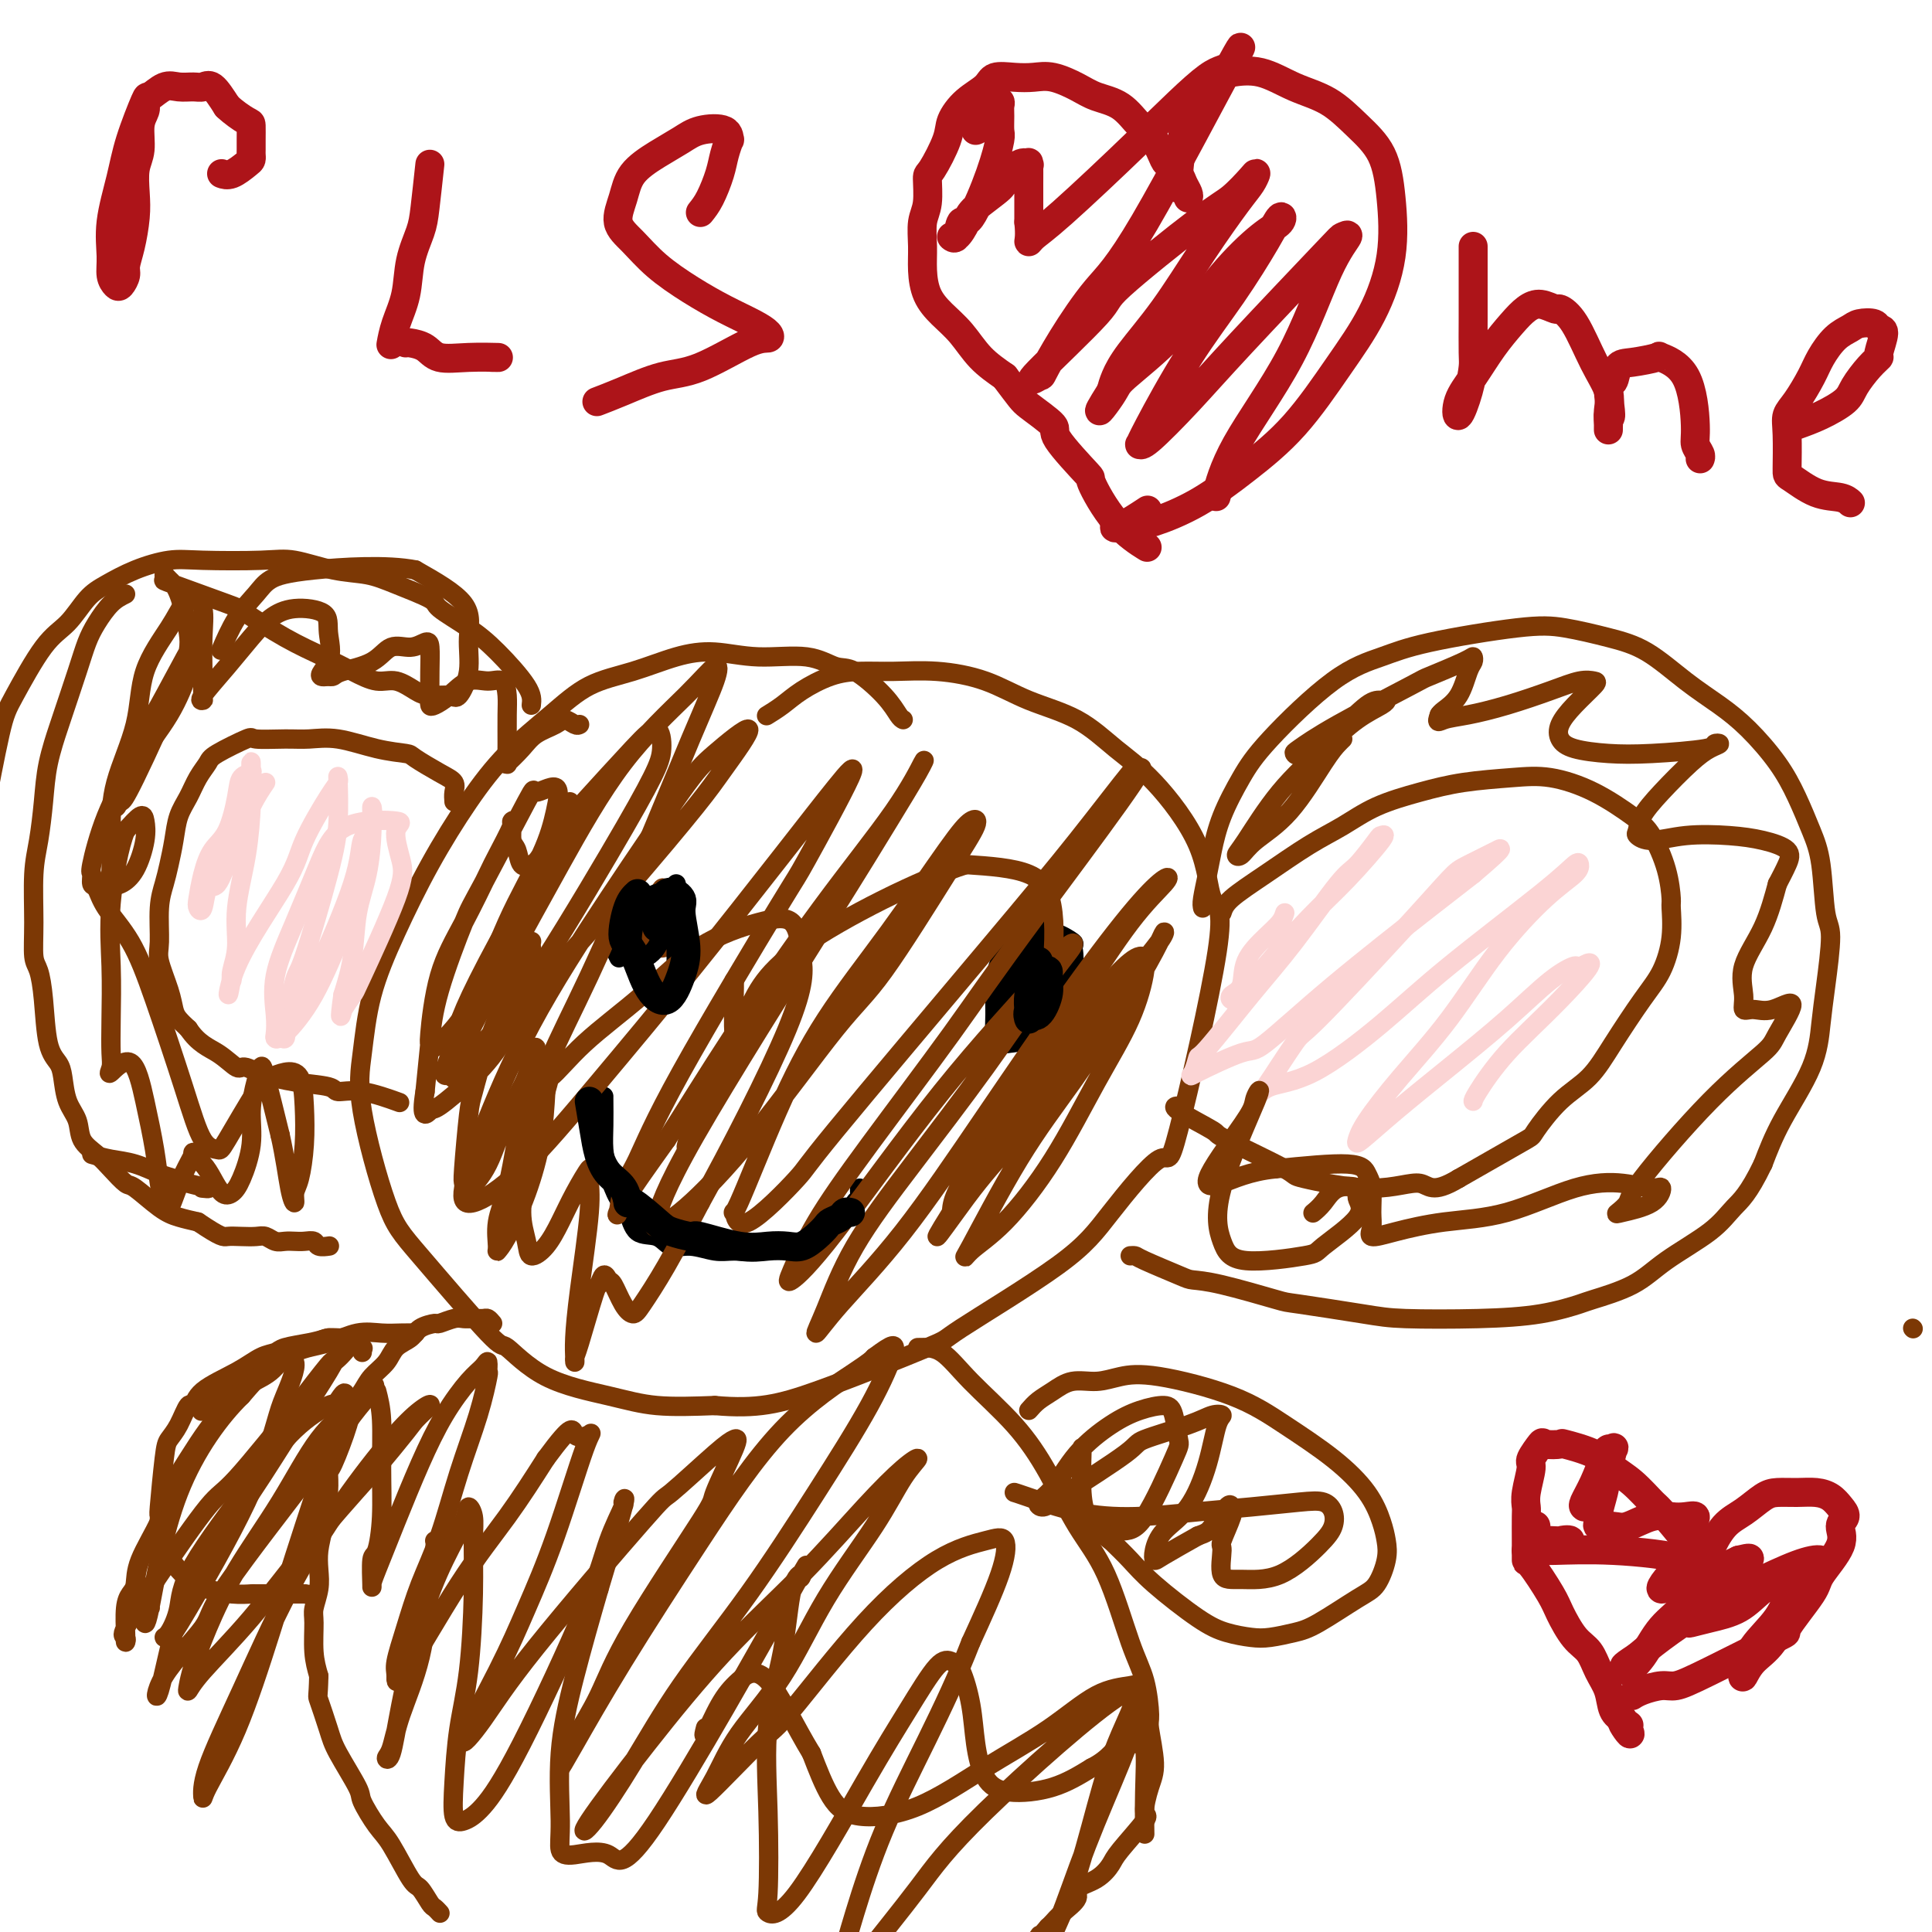 <svg viewBox='0 0 400 400' version='1.1' xmlns='http://www.w3.org/2000/svg' xmlns:xlink='http://www.w3.org/1999/xlink'><g fill='none' stroke='#7C3805' stroke-width='4' stroke-linecap='round' stroke-linejoin='round'><path d='M187,149c-0.241,-0.118 -0.482,-0.236 -1,-1c-0.518,-0.764 -1.314,-2.176 -3,-4c-1.686,-1.824 -4.262,-4.062 -6,-5c-1.738,-0.938 -2.639,-0.576 -4,-1c-1.361,-0.424 -3.182,-1.635 -6,-2c-2.818,-0.365 -6.632,0.116 -10,0c-3.368,-0.116 -6.291,-0.827 -9,-1c-2.709,-0.173 -5.205,0.193 -8,1c-2.795,0.807 -5.889,2.054 -9,3c-3.111,0.946 -6.237,1.590 -9,3c-2.763,1.410 -5.161,3.586 -8,6c-2.839,2.414 -6.119,5.067 -9,8c-2.881,2.933 -5.363,6.147 -8,10c-2.637,3.853 -5.429,8.345 -8,13c-2.571,4.655 -4.922,9.473 -7,14c-2.078,4.527 -3.882,8.765 -5,13c-1.118,4.235 -1.549,8.468 -2,12c-0.451,3.532 -0.921,6.363 0,12c0.921,5.637 3.232,14.080 5,19c1.768,4.920 2.991,6.319 7,11c4.009,4.681 10.804,12.645 14,16c3.196,3.355 2.793,2.101 4,3c1.207,0.899 4.025,3.952 8,6c3.975,2.048 9.109,3.090 13,4c3.891,0.910 6.540,1.689 10,2c3.460,0.311 7.730,0.156 12,0'/><path d='M148,291c8.812,0.777 13.341,-0.279 21,-3c7.659,-2.721 18.449,-7.106 23,-9c4.551,-1.894 2.865,-1.297 7,-4c4.135,-2.703 14.091,-8.708 20,-13c5.909,-4.292 7.769,-6.873 11,-11c3.231,-4.127 7.832,-9.801 10,-11c2.168,-1.199 1.902,2.077 4,-6c2.098,-8.077 6.559,-27.509 8,-37c1.441,-9.491 -0.140,-9.042 -1,-11c-0.860,-1.958 -1.000,-6.322 -3,-11c-2.000,-4.678 -5.861,-9.669 -9,-13c-3.139,-3.331 -5.557,-5.001 -8,-7c-2.443,-1.999 -4.910,-4.325 -8,-6c-3.090,-1.675 -6.804,-2.698 -10,-4c-3.196,-1.302 -5.875,-2.883 -9,-4c-3.125,-1.117 -6.695,-1.769 -10,-2c-3.305,-0.231 -6.344,-0.042 -9,0c-2.656,0.042 -4.929,-0.062 -7,0c-2.071,0.062 -3.939,0.290 -6,1c-2.061,0.710 -4.315,1.902 -6,3c-1.685,1.098 -2.800,2.103 -4,3c-1.200,0.897 -2.486,1.685 -3,2c-0.514,0.315 -0.257,0.158 0,0'/><path d='M249,188c-0.092,-0.388 -0.185,-0.777 0,-2c0.185,-1.223 0.646,-3.282 1,-5c0.354,-1.718 0.601,-3.096 1,-5c0.399,-1.904 0.951,-4.333 2,-7c1.049,-2.667 2.597,-5.570 4,-8c1.403,-2.430 2.663,-4.385 6,-8c3.337,-3.615 8.752,-8.889 13,-12c4.248,-3.111 7.330,-4.057 10,-5c2.670,-0.943 4.928,-1.882 10,-3c5.072,-1.118 12.959,-2.414 18,-3c5.041,-0.586 7.235,-0.461 10,0c2.765,0.461 6.099,1.257 9,2c2.901,0.743 5.367,1.432 8,3c2.633,1.568 5.432,4.017 8,6c2.568,1.983 4.904,3.502 7,5c2.096,1.498 3.952,2.975 6,5c2.048,2.025 4.289,4.598 6,7c1.711,2.402 2.894,4.632 4,7c1.106,2.368 2.136,4.872 3,7c0.864,2.128 1.563,3.878 2,7c0.437,3.122 0.612,7.614 1,10c0.388,2.386 0.988,2.666 1,5c0.012,2.334 -0.566,6.722 -1,10c-0.434,3.278 -0.725,5.446 -1,8c-0.275,2.554 -0.536,5.495 -2,9c-1.464,3.505 -4.133,7.573 -6,11c-1.867,3.427 -2.934,6.214 -4,9'/><path d='M365,241c-3.037,6.300 -4.628,7.552 -6,9c-1.372,1.448 -2.523,3.094 -5,5c-2.477,1.906 -6.278,4.072 -9,6c-2.722,1.928 -4.365,3.616 -7,5c-2.635,1.384 -6.262,2.462 -8,3c-1.738,0.538 -1.586,0.535 -3,1c-1.414,0.465 -4.393,1.399 -8,2c-3.607,0.601 -7.840,0.868 -13,1c-5.160,0.132 -11.247,0.130 -15,0c-3.753,-0.130 -5.173,-0.388 -9,-1c-3.827,-0.612 -10.060,-1.576 -13,-2c-2.940,-0.424 -2.588,-0.306 -5,-1c-2.412,-0.694 -7.588,-2.200 -11,-3c-3.412,-0.800 -5.062,-0.894 -6,-1c-0.938,-0.106 -1.166,-0.225 -3,-1c-1.834,-0.775 -5.275,-2.208 -7,-3c-1.725,-0.792 -1.734,-0.944 -2,-1c-0.266,-0.056 -0.790,-0.016 -1,0c-0.210,0.016 -0.105,0.008 0,0'/><path d='M110,146c0.123,-1.020 0.245,-2.040 -1,-4c-1.245,-1.960 -3.858,-4.860 -6,-7c-2.142,-2.140 -3.813,-3.519 -6,-5c-2.187,-1.481 -4.889,-3.064 -6,-4c-1.111,-0.936 -0.632,-1.225 -2,-2c-1.368,-0.775 -4.585,-2.036 -7,-3c-2.415,-0.964 -4.028,-1.631 -6,-2c-1.972,-0.369 -4.303,-0.440 -7,-1c-2.697,-0.560 -5.759,-1.609 -8,-2c-2.241,-0.391 -3.660,-0.123 -7,0c-3.340,0.123 -8.602,0.103 -12,0c-3.398,-0.103 -4.932,-0.288 -7,0c-2.068,0.288 -4.669,1.050 -7,2c-2.331,0.950 -4.393,2.088 -6,3c-1.607,0.912 -2.761,1.597 -4,3c-1.239,1.403 -2.564,3.524 -4,5c-1.436,1.476 -2.984,2.307 -5,5c-2.016,2.693 -4.499,7.248 -6,10c-1.501,2.752 -2.019,3.703 -3,8c-0.981,4.297 -2.423,11.942 -3,15c-0.577,3.058 -0.288,1.529 0,0'/><path d='M19,239c1.256,0.364 2.511,0.727 4,1c1.489,0.273 3.210,0.455 5,1c1.790,0.545 3.649,1.452 5,2c1.351,0.548 2.193,0.735 3,1c0.807,0.265 1.577,0.607 3,1c1.423,0.393 3.498,0.837 4,1c0.502,0.163 -0.571,0.047 -1,0c-0.429,-0.047 -0.215,-0.023 0,0'/><path d='M26,123c-0.979,0.484 -1.958,0.967 -3,2c-1.042,1.033 -2.148,2.615 -3,4c-0.852,1.385 -1.450,2.573 -2,4c-0.550,1.427 -1.050,3.092 -2,6c-0.950,2.908 -2.348,7.060 -3,9c-0.652,1.940 -0.557,1.669 -1,3c-0.443,1.331 -1.425,4.265 -2,7c-0.575,2.735 -0.743,5.272 -1,8c-0.257,2.728 -0.602,5.649 -1,8c-0.398,2.351 -0.850,4.133 -1,7c-0.150,2.867 0.000,6.819 0,10c-0.000,3.181 -0.151,5.590 0,7c0.151,1.410 0.604,1.821 1,3c0.396,1.179 0.735,3.127 1,6c0.265,2.873 0.456,6.673 1,9c0.544,2.327 1.439,3.182 2,4c0.561,0.818 0.786,1.597 1,3c0.214,1.403 0.416,3.428 1,5c0.584,1.572 1.550,2.692 2,4c0.450,1.308 0.383,2.806 1,4c0.617,1.194 1.918,2.085 3,3c1.082,0.915 1.944,1.856 3,3c1.056,1.144 2.305,2.492 3,3c0.695,0.508 0.836,0.178 2,1c1.164,0.822 3.352,2.798 5,4c1.648,1.202 2.757,1.629 4,2c1.243,0.371 2.622,0.685 4,1'/><path d='M41,253c4.932,3.311 5.261,3.087 6,3c0.739,-0.087 1.889,-0.037 3,0c1.111,0.037 2.185,0.062 3,0c0.815,-0.062 1.373,-0.213 2,0c0.627,0.213 1.324,0.788 2,1c0.676,0.212 1.332,0.061 2,0c0.668,-0.061 1.349,-0.030 2,0c0.651,0.030 1.271,0.061 2,0c0.729,-0.061 1.567,-0.212 2,0c0.433,0.212 0.463,0.788 1,1c0.537,0.212 1.582,0.061 2,0c0.418,-0.061 0.209,-0.030 0,0'/><path d='M102,274c-0.356,-0.423 -0.713,-0.847 -1,-1c-0.287,-0.153 -0.505,-0.037 -1,0c-0.495,0.037 -1.268,-0.005 -2,0c-0.732,0.005 -1.421,0.056 -2,0c-0.579,-0.056 -1.046,-0.219 -2,0c-0.954,0.219 -2.395,0.820 -3,1c-0.605,0.180 -0.373,-0.062 -1,0c-0.627,0.062 -2.111,0.428 -3,1c-0.889,0.572 -1.182,1.349 -2,2c-0.818,0.651 -2.160,1.175 -3,2c-0.840,0.825 -1.179,1.952 -2,3c-0.821,1.048 -2.125,2.019 -3,3c-0.875,0.981 -1.320,1.973 -2,3c-0.680,1.027 -1.593,2.088 -2,3c-0.407,0.912 -0.308,1.674 -1,4c-0.692,2.326 -2.175,6.215 -3,8c-0.825,1.785 -0.992,1.467 -1,2c-0.008,0.533 0.142,1.916 0,4c-0.142,2.084 -0.578,4.869 -1,7c-0.422,2.131 -0.831,3.607 -1,5c-0.169,1.393 -0.099,2.703 0,4c0.099,1.297 0.225,2.579 0,4c-0.225,1.421 -0.803,2.979 -1,4c-0.197,1.021 -0.015,1.506 0,3c0.015,1.494 -0.139,3.998 0,6c0.139,2.002 0.569,3.501 1,5'/><path d='M66,347c-0.106,4.843 -0.371,3.952 0,5c0.371,1.048 1.377,4.035 2,6c0.623,1.965 0.865,2.909 2,5c1.135,2.091 3.165,5.328 4,7c0.835,1.672 0.474,1.780 1,3c0.526,1.220 1.937,3.553 3,5c1.063,1.447 1.776,2.009 3,4c1.224,1.991 2.959,5.413 4,7c1.041,1.587 1.390,1.340 2,2c0.610,0.660 1.483,2.229 2,3c0.517,0.771 0.678,0.746 1,1c0.322,0.254 0.806,0.787 1,1c0.194,0.213 0.097,0.107 0,0'/><path d='M190,279c1.660,-0.045 3.320,-0.090 5,1c1.680,1.090 3.379,3.315 6,6c2.621,2.685 6.165,5.830 9,9c2.835,3.170 4.962,6.364 7,10c2.038,3.636 3.986,7.713 6,11c2.014,3.287 4.094,5.782 6,10c1.906,4.218 3.640,10.158 5,14c1.360,3.842 2.348,5.586 3,8c0.652,2.414 0.968,5.499 1,7c0.032,1.501 -0.222,1.420 0,3c0.222,1.580 0.918,4.822 1,7c0.082,2.178 -0.449,3.292 -1,5c-0.551,1.708 -1.121,4.008 -1,5c0.121,0.992 0.935,0.675 0,2c-0.935,1.325 -3.617,4.294 -5,6c-1.383,1.706 -1.466,2.151 -2,3c-0.534,0.849 -1.519,2.101 -3,3c-1.481,0.899 -3.458,1.445 -4,2c-0.542,0.555 0.349,1.118 0,2c-0.349,0.882 -1.940,2.084 -3,3c-1.060,0.916 -1.589,1.548 -2,2c-0.411,0.452 -0.706,0.726 -1,1'/><path d='M217,399c-3.556,4.178 -2.444,2.622 -2,2c0.444,-0.622 0.222,-0.311 0,0'/><path d='M68,277c-1.168,0.336 -2.335,0.673 -4,1c-1.665,0.327 -3.826,0.646 -5,1c-1.174,0.354 -1.361,0.744 -2,1c-0.639,0.256 -1.728,0.377 -3,1c-1.272,0.623 -2.725,1.749 -5,3c-2.275,1.251 -5.373,2.629 -7,4c-1.627,1.371 -1.784,2.737 -2,3c-0.216,0.263 -0.493,-0.576 -1,0c-0.507,0.576 -1.246,2.568 -2,4c-0.754,1.432 -1.523,2.306 -2,3c-0.477,0.694 -0.663,1.209 -1,4c-0.337,2.791 -0.827,7.857 -1,10c-0.173,2.143 -0.029,1.362 0,2c0.029,0.638 -0.057,2.696 0,4c0.057,1.304 0.257,1.855 1,3c0.743,1.145 2.028,2.885 3,4c0.972,1.115 1.631,1.605 2,2c0.369,0.395 0.448,0.694 1,1c0.552,0.306 1.577,0.618 3,1c1.423,0.382 3.244,0.834 5,1c1.756,0.166 3.446,0.044 4,0c0.554,-0.044 -0.027,-0.012 1,0c1.027,0.012 3.661,0.003 5,0c1.339,-0.003 1.383,-0.001 2,0c0.617,0.001 1.809,0.000 3,0'/><path d='M63,330c4.000,0.500 2.000,0.250 0,0'/><path d='M86,276c-0.930,-0.014 -1.861,-0.028 -3,0c-1.139,0.028 -2.487,0.097 -4,0c-1.513,-0.097 -3.192,-0.361 -5,0c-1.808,0.361 -3.747,1.346 -6,2c-2.253,0.654 -4.821,0.978 -7,2c-2.179,1.022 -3.968,2.744 -6,4c-2.032,1.256 -4.308,2.048 -6,3c-1.692,0.952 -2.802,2.064 -4,3c-1.198,0.936 -2.485,1.696 -3,2c-0.515,0.304 -0.257,0.152 0,0'/><path d='M213,292c0.594,-0.681 1.189,-1.362 2,-2c0.811,-0.638 1.839,-1.231 3,-2c1.161,-0.769 2.456,-1.712 4,-2c1.544,-0.288 3.335,0.080 5,0c1.665,-0.080 3.202,-0.607 5,-1c1.798,-0.393 3.857,-0.652 8,0c4.143,0.652 10.371,2.215 15,4c4.629,1.785 7.661,3.793 11,6c3.339,2.207 6.987,4.612 10,7c3.013,2.388 5.390,4.758 7,7c1.610,2.242 2.451,4.355 3,6c0.549,1.645 0.804,2.822 1,4c0.196,1.178 0.333,2.357 0,4c-0.333,1.643 -1.135,3.750 -2,5c-0.865,1.250 -1.794,1.642 -4,3c-2.206,1.358 -5.688,3.682 -8,5c-2.312,1.318 -3.453,1.630 -5,2c-1.547,0.370 -3.498,0.799 -5,1c-1.502,0.201 -2.554,0.175 -4,0c-1.446,-0.175 -3.285,-0.500 -5,-1c-1.715,-0.500 -3.305,-1.175 -6,-3c-2.695,-1.825 -6.495,-4.799 -9,-7c-2.505,-2.201 -3.716,-3.629 -5,-5c-1.284,-1.371 -2.642,-2.686 -4,-4'/><path d='M230,319c-2.786,-2.417 -0.750,-0.458 0,0c0.750,0.458 0.214,-0.583 0,-1c-0.214,-0.417 -0.107,-0.208 0,0'/><path d='M253,189c0.280,-0.858 0.560,-1.717 2,-3c1.440,-1.283 4.041,-2.991 7,-5c2.959,-2.009 6.275,-4.321 9,-6c2.725,-1.679 4.859,-2.726 7,-4c2.141,-1.274 4.288,-2.774 7,-4c2.712,-1.226 5.990,-2.178 9,-3c3.010,-0.822 5.754,-1.514 9,-2c3.246,-0.486 6.994,-0.765 10,-1c3.006,-0.235 5.271,-0.424 8,0c2.729,0.424 5.922,1.463 9,3c3.078,1.537 6.040,3.574 8,5c1.960,1.426 2.919,2.241 4,4c1.081,1.759 2.285,4.462 3,7c0.715,2.538 0.942,4.912 1,6c0.058,1.088 -0.052,0.890 0,2c0.052,1.110 0.266,3.528 0,6c-0.266,2.472 -1.014,4.997 -2,7c-0.986,2.003 -2.212,3.483 -4,6c-1.788,2.517 -4.137,6.073 -6,9c-1.863,2.927 -3.238,5.227 -5,7c-1.762,1.773 -3.911,3.019 -6,5c-2.089,1.981 -4.117,4.696 -5,6c-0.883,1.304 -0.622,1.197 -2,2c-1.378,0.803 -4.394,2.515 -7,4c-2.606,1.485 -4.803,2.742 -7,4'/><path d='M302,244c-5.606,3.384 -6.121,1.344 -8,1c-1.879,-0.344 -5.123,1.008 -10,1c-4.877,-0.008 -11.386,-1.375 -14,-2c-2.614,-0.625 -1.334,-0.507 -4,-2c-2.666,-1.493 -9.278,-4.596 -12,-6c-2.722,-1.404 -1.554,-1.108 -3,-2c-1.446,-0.892 -5.505,-2.971 -7,-4c-1.495,-1.029 -0.427,-1.008 0,-1c0.427,0.008 0.214,0.004 0,0'/><path d='M94,166c-0.052,-0.657 -0.105,-1.314 0,-2c0.105,-0.686 0.366,-1.401 0,-2c-0.366,-0.599 -1.359,-1.082 -3,-2c-1.641,-0.918 -3.929,-2.270 -5,-3c-1.071,-0.730 -0.923,-0.837 -2,-1c-1.077,-0.163 -3.379,-0.383 -6,-1c-2.621,-0.617 -5.562,-1.632 -8,-2c-2.438,-0.368 -4.373,-0.089 -6,0c-1.627,0.089 -2.946,-0.013 -5,0c-2.054,0.013 -4.844,0.141 -6,0c-1.156,-0.141 -0.680,-0.551 -2,0c-1.320,0.551 -4.437,2.064 -6,3c-1.563,0.936 -1.570,1.295 -2,2c-0.430,0.705 -1.281,1.756 -2,3c-0.719,1.244 -1.306,2.681 -2,4c-0.694,1.319 -1.496,2.520 -2,4c-0.504,1.480 -0.709,3.240 -1,5c-0.291,1.760 -0.668,3.522 -1,5c-0.332,1.478 -0.618,2.674 -1,4c-0.382,1.326 -0.859,2.782 -1,5c-0.141,2.218 0.056,5.199 0,7c-0.056,1.801 -0.363,2.422 0,4c0.363,1.578 1.396,4.114 2,6c0.604,1.886 0.778,3.123 1,4c0.222,0.877 0.492,1.393 1,2c0.508,0.607 1.254,1.303 2,2'/><path d='M39,213c2.060,3.107 4.209,3.875 6,5c1.791,1.125 3.224,2.606 4,3c0.776,0.394 0.895,-0.298 2,0c1.105,0.298 3.197,1.587 4,2c0.803,0.413 0.318,-0.049 1,0c0.682,0.049 2.531,0.609 5,1c2.469,0.391 5.559,0.613 7,1c1.441,0.387 1.231,0.939 2,1c0.769,0.061 2.515,-0.368 5,0c2.485,0.368 5.710,1.534 7,2c1.290,0.466 0.645,0.233 0,0'/><path d='M131,181c-0.846,2.042 -1.692,4.085 -2,5c-0.308,0.915 -0.078,0.704 0,2c0.078,1.296 0.004,4.099 0,5c-0.004,0.901 0.063,-0.099 0,0c-0.063,0.099 -0.256,1.297 0,2c0.256,0.703 0.961,0.911 2,1c1.039,0.089 2.412,0.060 3,0c0.588,-0.060 0.392,-0.150 1,0c0.608,0.150 2.018,0.541 3,0c0.982,-0.541 1.534,-2.015 2,-3c0.466,-0.985 0.847,-1.483 1,-2c0.153,-0.517 0.080,-1.053 0,-2c-0.080,-0.947 -0.167,-2.303 0,-3c0.167,-0.697 0.588,-0.734 0,-1c-0.588,-0.266 -2.186,-0.761 -3,-1c-0.814,-0.239 -0.845,-0.221 -1,0c-0.155,0.221 -0.434,0.645 -1,1c-0.566,0.355 -1.420,0.642 -2,1c-0.580,0.358 -0.887,0.789 -1,2c-0.113,1.211 -0.032,3.203 0,4c0.032,0.797 0.016,0.398 0,0'/></g>
<g fill='none' stroke='#000000' stroke-width='4' stroke-linecap='round' stroke-linejoin='round'><path d='M140,183c0.000,0.991 0.000,1.982 0,3c-0.000,1.018 -0.001,2.064 0,4c0.001,1.936 0.004,4.763 0,7c-0.004,2.237 -0.017,3.885 0,5c0.017,1.115 0.062,1.697 0,2c-0.062,0.303 -0.230,0.326 0,0c0.230,-0.326 0.858,-1.002 1,-2c0.142,-0.998 -0.203,-2.320 0,-4c0.203,-1.680 0.952,-3.719 1,-5c0.048,-1.281 -0.605,-1.805 -1,-3c-0.395,-1.195 -0.530,-3.063 -1,-4c-0.470,-0.937 -1.274,-0.945 -2,-1c-0.726,-0.055 -1.375,-0.156 -2,0c-0.625,0.156 -1.225,0.571 -2,1c-0.775,0.429 -1.725,0.874 -2,1c-0.275,0.126 0.125,-0.068 0,1c-0.125,1.068 -0.777,3.396 -1,5c-0.223,1.604 -0.019,2.484 0,3c0.019,0.516 -0.146,0.669 0,1c0.146,0.331 0.603,0.839 1,1c0.397,0.161 0.733,-0.026 1,0c0.267,0.026 0.463,0.265 1,0c0.537,-0.265 1.414,-1.033 2,-2c0.586,-0.967 0.882,-2.133 1,-3c0.118,-0.867 0.059,-1.433 0,-2'/><path d='M137,191c0.051,-0.944 -0.322,-0.804 -1,-1c-0.678,-0.196 -1.662,-0.727 -2,-1c-0.338,-0.273 -0.029,-0.289 -1,0c-0.971,0.289 -3.223,0.884 -4,1c-0.777,0.116 -0.078,-0.245 0,0c0.078,0.245 -0.464,1.097 -1,2c-0.536,0.903 -1.068,1.859 -1,3c0.068,1.141 0.734,2.469 1,3c0.266,0.531 0.133,0.266 0,0'/><path d='M213,189c-0.959,0.586 -1.918,1.171 -3,3c-1.082,1.829 -2.287,4.900 -3,7c-0.713,2.100 -0.932,3.228 -1,5c-0.068,1.772 0.017,4.187 0,6c-0.017,1.813 -0.134,3.025 0,4c0.134,0.975 0.521,1.714 1,2c0.479,0.286 1.050,0.119 2,0c0.950,-0.119 2.281,-0.190 4,-1c1.719,-0.810 3.828,-2.361 5,-4c1.172,-1.639 1.409,-3.368 2,-5c0.591,-1.632 1.537,-3.168 2,-5c0.463,-1.832 0.444,-3.960 0,-5c-0.444,-1.040 -1.314,-0.992 -2,-1c-0.686,-0.008 -1.189,-0.073 -2,0c-0.811,0.073 -1.929,0.284 -3,1c-1.071,0.716 -2.093,1.936 -3,3c-0.907,1.064 -1.699,1.971 -2,3c-0.301,1.029 -0.112,2.178 0,3c0.112,0.822 0.146,1.316 0,2c-0.146,0.684 -0.471,1.560 1,2c1.471,0.440 4.737,0.446 6,0c1.263,-0.446 0.523,-1.342 1,-2c0.477,-0.658 2.170,-1.076 3,-3c0.830,-1.924 0.797,-5.352 1,-7c0.203,-1.648 0.642,-1.514 0,-2c-0.642,-0.486 -2.365,-1.592 -4,-2c-1.635,-0.408 -3.181,-0.116 -4,0c-0.819,0.116 -0.909,0.058 -1,0'/><path d='M213,193c-2.175,0.059 -3.112,2.208 -4,4c-0.888,1.792 -1.729,3.227 -2,5c-0.271,1.773 0.026,3.883 0,5c-0.026,1.117 -0.375,1.240 0,2c0.375,0.760 1.473,2.158 3,2c1.527,-0.158 3.484,-1.870 5,-4c1.516,-2.130 2.592,-4.677 3,-6c0.408,-1.323 0.147,-1.422 0,-3c-0.147,-1.578 -0.179,-4.637 -1,-6c-0.821,-1.363 -2.430,-1.031 -3,-1c-0.570,0.031 -0.101,-0.239 -1,1c-0.899,1.239 -3.165,3.987 -4,5c-0.835,1.013 -0.239,0.289 0,0c0.239,-0.289 0.119,-0.145 0,0'/><path d='M125,227c-0.005,-0.023 -0.010,-0.046 0,1c0.010,1.046 0.033,3.159 0,5c-0.033,1.841 -0.124,3.408 0,5c0.124,1.592 0.463,3.209 1,5c0.537,1.791 1.273,3.756 2,5c0.727,1.244 1.445,1.768 2,3c0.555,1.232 0.945,3.171 2,4c1.055,0.829 2.773,0.547 4,1c1.227,0.453 1.961,1.639 3,2c1.039,0.361 2.382,-0.104 4,0c1.618,0.104 3.510,0.776 5,1c1.490,0.224 2.577,0.000 4,0c1.423,-0.000 3.182,0.222 5,0c1.818,-0.222 3.694,-0.889 5,-1c1.306,-0.111 2.040,0.335 3,0c0.960,-0.335 2.145,-1.451 3,-2c0.855,-0.549 1.381,-0.532 2,-1c0.619,-0.468 1.333,-1.421 2,-2c0.667,-0.579 1.289,-0.785 2,-1c0.711,-0.215 1.511,-0.440 2,-1c0.489,-0.560 0.667,-1.457 1,-2c0.333,-0.543 0.821,-0.734 1,-1c0.179,-0.266 0.048,-0.607 0,-1c-0.048,-0.393 -0.013,-0.836 0,-1c0.013,-0.164 0.004,-0.047 0,0c-0.004,0.047 -0.002,0.023 0,0'/></g>
<g fill='none' stroke='#FBD4D4' stroke-width='4' stroke-linecap='round' stroke-linejoin='round'><path d='M55,162c-0.891,1.307 -1.783,2.614 -3,5c-1.217,2.386 -2.761,5.852 -4,9c-1.239,3.148 -2.175,5.978 -3,7c-0.825,1.022 -1.539,0.235 -2,1c-0.461,0.765 -0.668,3.082 -1,4c-0.332,0.918 -0.787,0.437 -1,0c-0.213,-0.437 -0.183,-0.829 0,-2c0.183,-1.171 0.520,-3.119 1,-5c0.480,-1.881 1.103,-3.695 2,-5c0.897,-1.305 2.069,-2.103 3,-4c0.931,-1.897 1.623,-4.895 2,-7c0.377,-2.105 0.441,-3.318 1,-4c0.559,-0.682 1.614,-0.834 2,-1c0.386,-0.166 0.102,-0.345 0,-1c-0.102,-0.655 -0.021,-1.784 0,-1c0.021,0.784 -0.018,3.482 0,5c0.018,1.518 0.092,1.856 0,4c-0.092,2.144 -0.350,6.096 -1,10c-0.650,3.904 -1.691,7.762 -2,11c-0.309,3.238 0.113,5.858 0,8c-0.113,2.142 -0.761,3.808 -1,5c-0.239,1.192 -0.068,1.912 0,2c0.068,0.088 0.034,-0.456 0,-1'/><path d='M48,202c-0.954,7.120 -1.338,3.422 1,-2c2.338,-5.422 7.397,-12.566 10,-17c2.603,-4.434 2.750,-6.157 4,-9c1.250,-2.843 3.604,-6.805 5,-9c1.396,-2.195 1.835,-2.623 2,-3c0.165,-0.377 0.055,-0.702 0,-1c-0.055,-0.298 -0.055,-0.568 0,1c0.055,1.568 0.165,4.974 0,8c-0.165,3.026 -0.605,5.671 -2,11c-1.395,5.329 -3.746,13.340 -5,17c-1.254,3.660 -1.412,2.967 -2,5c-0.588,2.033 -1.608,6.793 -2,9c-0.392,2.207 -0.157,1.863 0,2c0.157,0.137 0.235,0.755 0,1c-0.235,0.245 -0.783,0.115 0,-2c0.783,-2.115 2.897,-6.216 4,-8c1.103,-1.784 1.195,-1.253 3,-5c1.805,-3.747 5.321,-11.774 7,-17c1.679,-5.226 1.520,-7.653 2,-9c0.480,-1.347 1.600,-1.614 2,-3c0.400,-1.386 0.081,-3.893 0,-4c-0.081,-0.107 0.078,2.184 0,5c-0.078,2.816 -0.392,6.157 -1,9c-0.608,2.843 -1.510,5.189 -2,8c-0.490,2.811 -0.569,6.089 -1,9c-0.431,2.911 -1.216,5.456 -2,8'/><path d='M71,206c-0.937,6.726 -0.278,4.040 0,3c0.278,-1.040 0.176,-0.434 0,0c-0.176,0.434 -0.428,0.695 0,0c0.428,-0.695 1.534,-2.347 2,-3c0.466,-0.653 0.291,-0.308 2,-4c1.709,-3.692 5.301,-11.422 7,-16c1.699,-4.578 1.506,-6.005 1,-8c-0.506,-1.995 -1.323,-4.559 -1,-6c0.323,-1.441 1.788,-1.761 0,-2c-1.788,-0.239 -6.829,-0.399 -10,1c-3.171,1.399 -4.471,4.357 -6,8c-1.529,3.643 -3.286,7.971 -5,12c-1.714,4.029 -3.385,7.761 -4,11c-0.615,3.239 -0.175,5.987 0,8c0.175,2.013 0.086,3.291 0,4c-0.086,0.709 -0.169,0.850 0,1c0.169,0.150 0.592,0.308 2,-1c1.408,-1.308 3.803,-4.084 6,-8c2.197,-3.916 4.196,-8.972 6,-13c1.804,-4.028 3.411,-7.028 4,-10c0.589,-2.972 0.159,-5.916 0,-7c-0.159,-1.084 -0.045,-0.310 0,0c0.045,0.310 0.023,0.155 0,0'/><path d='M266,189c-0.200,0.620 -0.401,1.241 -1,2c-0.599,0.759 -1.598,1.657 -3,3c-1.402,1.343 -3.208,3.130 -4,5c-0.792,1.870 -0.569,3.821 -1,5c-0.431,1.179 -1.517,1.584 -2,2c-0.483,0.416 -0.363,0.843 0,1c0.363,0.157 0.967,0.045 2,-1c1.033,-1.045 2.494,-3.022 5,-6c2.506,-2.978 6.058,-6.957 9,-10c2.942,-3.043 5.273,-5.152 8,-8c2.727,-2.848 5.851,-6.436 7,-8c1.149,-1.564 0.323,-1.104 0,-1c-0.323,0.104 -0.143,-0.149 -1,1c-0.857,1.149 -2.752,3.700 -4,5c-1.248,1.300 -1.850,1.351 -4,4c-2.150,2.649 -5.846,7.897 -9,12c-3.154,4.103 -5.764,7.061 -9,11c-3.236,3.939 -7.099,8.858 -9,11c-1.901,2.142 -1.842,1.507 -2,2c-0.158,0.493 -0.533,2.116 -1,3c-0.467,0.884 -1.025,1.031 1,0c2.025,-1.031 6.634,-3.240 9,-4c2.366,-0.760 2.490,-0.070 5,-2c2.510,-1.930 7.407,-6.481 14,-12c6.593,-5.519 14.884,-12.005 20,-16c5.116,-3.995 7.058,-5.497 9,-7'/><path d='M305,181c7.698,-6.504 5.442,-5.264 5,-5c-0.442,0.264 0.928,-0.450 0,0c-0.928,0.450 -4.156,2.063 -6,3c-1.844,0.937 -2.306,1.199 -4,3c-1.694,1.801 -4.620,5.141 -10,11c-5.380,5.859 -13.213,14.236 -17,18c-3.787,3.764 -3.529,2.917 -5,5c-1.471,2.083 -4.671,7.098 -6,9c-1.329,1.902 -0.786,0.691 1,0c1.786,-0.691 4.814,-0.862 9,-3c4.186,-2.138 9.528,-6.245 14,-10c4.472,-3.755 8.074,-7.159 14,-12c5.926,-4.841 14.176,-11.118 19,-15c4.824,-3.882 6.223,-5.368 7,-6c0.777,-0.632 0.933,-0.411 1,0c0.067,0.411 0.047,1.012 -1,2c-1.047,0.988 -3.121,2.364 -6,5c-2.879,2.636 -6.565,6.531 -10,11c-3.435,4.469 -6.620,9.513 -10,14c-3.380,4.487 -6.954,8.416 -10,12c-3.046,3.584 -5.563,6.823 -7,9c-1.437,2.177 -1.795,3.292 -2,4c-0.205,0.708 -0.258,1.007 1,0c1.258,-1.007 3.826,-3.322 7,-6c3.174,-2.678 6.953,-5.720 11,-9c4.047,-3.280 8.363,-6.797 12,-10c3.637,-3.203 6.595,-6.093 9,-8c2.405,-1.907 4.259,-2.831 5,-3c0.741,-0.169 0.371,0.415 0,1'/><path d='M326,201c6.856,-4.602 1.497,1.394 -3,6c-4.497,4.606 -8.133,7.822 -11,11c-2.867,3.178 -4.964,6.317 -6,8c-1.036,1.683 -1.010,1.909 -1,2c0.010,0.091 0.005,0.045 0,0'/></g>
<g fill='none' stroke='#7C3805' stroke-width='4' stroke-linecap='round' stroke-linejoin='round'><path d='M78,288c0.429,1.651 0.857,3.303 1,6c0.143,2.697 -0.000,6.440 0,10c0.000,3.560 0.143,6.937 0,10c-0.143,3.063 -0.574,5.812 -1,7c-0.426,1.188 -0.849,0.816 -1,2c-0.151,1.184 -0.029,3.924 0,5c0.029,1.076 -0.034,0.489 0,0c0.034,-0.489 0.165,-0.879 1,-3c0.835,-2.121 2.374,-5.972 4,-10c1.626,-4.028 3.340,-8.234 5,-12c1.660,-3.766 3.268,-7.092 5,-10c1.732,-2.908 3.590,-5.398 5,-7c1.410,-1.602 2.374,-2.317 3,-3c0.626,-0.683 0.916,-1.333 1,-1c0.084,0.333 -0.038,1.650 0,2c0.038,0.350 0.236,-0.265 0,1c-0.236,1.265 -0.906,4.412 -2,8c-1.094,3.588 -2.612,7.619 -4,12c-1.388,4.381 -2.645,9.112 -4,13c-1.355,3.888 -2.809,6.934 -4,10c-1.191,3.066 -2.118,6.152 -3,9c-0.882,2.848 -1.719,5.457 -2,7c-0.281,1.543 -0.006,2.021 0,3c0.006,0.979 -0.256,2.458 2,-1c2.256,-3.458 7.030,-11.854 11,-18c3.970,-6.146 7.134,-10.042 10,-14c2.866,-3.958 5.433,-7.979 8,-12'/><path d='M113,302c5.977,-8.109 5.419,-5.881 6,-5c0.581,0.881 2.302,0.417 3,0c0.698,-0.417 0.372,-0.786 -1,3c-1.372,3.786 -3.790,11.729 -6,18c-2.210,6.271 -4.211,10.872 -6,15c-1.789,4.128 -3.364,7.784 -6,13c-2.636,5.216 -6.332,11.993 -7,14c-0.668,2.007 1.694,-0.758 4,-4c2.306,-3.242 4.558,-6.963 11,-15c6.442,-8.037 17.075,-20.389 22,-26c4.925,-5.611 4.141,-4.479 6,-6c1.859,-1.521 6.359,-5.693 9,-8c2.641,-2.307 3.421,-2.747 4,-3c0.579,-0.253 0.957,-0.318 0,2c-0.957,2.318 -3.249,7.019 -4,9c-0.751,1.981 0.039,1.241 -3,6c-3.039,4.759 -9.906,15.016 -14,22c-4.094,6.984 -5.415,10.696 -7,14c-1.585,3.304 -3.433,6.199 -5,9c-1.567,2.801 -2.854,5.507 -3,6c-0.146,0.493 0.850,-1.226 3,-5c2.150,-3.774 5.455,-9.602 10,-17c4.545,-7.398 10.332,-16.364 16,-25c5.668,-8.636 11.218,-16.940 17,-23c5.782,-6.060 11.795,-9.874 15,-12c3.205,-2.126 3.603,-2.563 4,-3'/><path d='M181,281c4.017,-2.995 4.560,-2.983 4,-1c-0.560,1.983 -2.222,5.939 -5,11c-2.778,5.061 -6.673,11.229 -11,18c-4.327,6.771 -9.088,14.144 -14,21c-4.912,6.856 -9.977,13.194 -14,19c-4.023,5.806 -7.004,11.081 -10,16c-2.996,4.919 -6.009,9.481 -8,12c-1.991,2.519 -2.962,2.995 -1,0c1.962,-2.995 6.856,-9.460 12,-16c5.144,-6.540 10.537,-13.156 16,-19c5.463,-5.844 10.998,-10.917 16,-16c5.002,-5.083 9.473,-10.177 13,-14c3.527,-3.823 6.109,-6.376 8,-8c1.891,-1.624 3.091,-2.319 3,-2c-0.091,0.319 -1.472,1.653 -3,4c-1.528,2.347 -3.202,5.708 -6,10c-2.798,4.292 -6.720,9.517 -10,15c-3.280,5.483 -5.917,11.224 -9,16c-3.083,4.776 -6.613,8.586 -9,12c-2.387,3.414 -3.633,6.432 -5,9c-1.367,2.568 -2.856,4.686 -1,3c1.856,-1.686 7.056,-7.176 10,-10c2.944,-2.824 3.633,-2.981 7,-7c3.367,-4.019 9.411,-11.898 15,-18c5.589,-6.102 10.724,-10.425 15,-13c4.276,-2.575 7.692,-3.402 10,-4c2.308,-0.598 3.506,-0.969 4,0c0.494,0.969 0.284,3.277 -1,7c-1.284,3.723 -3.642,8.862 -6,14'/><path d='M201,340c-2.660,6.860 -5.812,13.509 -9,20c-3.188,6.491 -6.414,12.825 -9,19c-2.586,6.175 -4.532,12.193 -6,17c-1.468,4.807 -2.457,8.403 -3,11c-0.543,2.597 -0.641,4.195 0,4c0.641,-0.195 2.020,-2.182 5,-6c2.980,-3.818 7.562,-9.465 11,-14c3.438,-4.535 5.734,-7.957 14,-16c8.266,-8.043 22.503,-20.707 28,-24c5.497,-3.293 2.255,2.784 0,8c-2.255,5.216 -3.521,9.570 -5,15c-1.479,5.430 -3.170,11.934 -5,17c-1.830,5.066 -3.798,8.692 -5,12c-1.202,3.308 -1.638,6.297 -2,7c-0.362,0.703 -0.651,-0.880 0,-3c0.651,-2.120 2.243,-4.775 4,-9c1.757,-4.225 3.680,-10.019 6,-16c2.320,-5.981 5.037,-12.151 7,-17c1.963,-4.849 3.171,-8.379 4,-11c0.829,-2.621 1.278,-4.333 1,-5c-0.278,-0.667 -1.282,-0.288 -3,0c-1.718,0.288 -4.149,0.486 -7,2c-2.851,1.514 -6.121,4.345 -10,7c-3.879,2.655 -8.368,5.134 -13,8c-4.632,2.866 -9.406,6.119 -14,8c-4.594,1.881 -9.006,2.391 -12,2c-2.994,-0.391 -4.570,-1.683 -6,-4c-1.430,-2.317 -2.715,-5.658 -4,-9'/><path d='M168,363c-3.273,-5.355 -6.457,-12.241 -9,-15c-2.543,-2.759 -4.447,-1.391 -6,0c-1.553,1.391 -2.757,2.806 -4,5c-1.243,2.194 -2.527,5.168 -3,6c-0.473,0.832 -0.135,-0.476 0,-1c0.135,-0.524 0.068,-0.262 0,0'/><path d='M75,280c-0.050,-0.484 -0.100,-0.968 0,-1c0.100,-0.032 0.349,0.386 0,0c-0.349,-0.386 -1.297,-1.578 -2,-2c-0.703,-0.422 -1.162,-0.076 -2,0c-0.838,0.076 -2.054,-0.119 -3,0c-0.946,0.119 -1.620,0.551 -3,1c-1.380,0.449 -3.464,0.916 -5,2c-1.536,1.084 -2.524,2.787 -4,4c-1.476,1.213 -3.439,1.937 -5,3c-1.561,1.063 -2.719,2.465 -4,4c-1.281,1.535 -2.683,3.204 -4,5c-1.317,1.796 -2.548,3.721 -4,6c-1.452,2.279 -3.124,4.914 -4,7c-0.876,2.086 -0.957,3.623 -2,6c-1.043,2.377 -3.050,5.594 -4,8c-0.950,2.406 -0.843,4.002 -1,5c-0.157,0.998 -0.578,1.396 -1,2c-0.422,0.604 -0.844,1.412 -1,3c-0.156,1.588 -0.046,3.956 0,5c0.046,1.044 0.030,0.763 0,1c-0.030,0.237 -0.072,0.991 0,1c0.072,0.009 0.258,-0.728 0,-1c-0.258,-0.272 -0.961,-0.078 0,-2c0.961,-1.922 3.588,-5.958 7,-11c3.412,-5.042 7.611,-11.088 10,-14c2.389,-2.912 2.968,-2.689 6,-6c3.032,-3.311 8.516,-10.155 14,-17'/><path d='M63,289c6.892,-8.996 5.621,-6.987 6,-7c0.379,-0.013 2.409,-2.050 3,-3c0.591,-0.950 -0.255,-0.813 -1,0c-0.745,0.813 -1.388,2.302 -3,5c-1.612,2.698 -4.193,6.605 -7,11c-2.807,4.395 -5.838,9.280 -9,14c-3.162,4.720 -6.454,9.276 -9,13c-2.546,3.724 -4.348,6.615 -6,12c-1.652,5.385 -3.156,13.265 -4,16c-0.844,2.735 -1.028,0.326 1,-3c2.028,-3.326 6.267,-7.570 8,-10c1.733,-2.430 0.961,-3.046 5,-9c4.039,-5.954 12.891,-17.245 18,-24c5.109,-6.755 6.477,-8.974 8,-11c1.523,-2.026 3.202,-3.858 4,-5c0.798,-1.142 0.714,-1.595 0,-1c-0.714,0.595 -2.060,2.239 -4,4c-1.940,1.761 -4.474,3.640 -7,7c-2.526,3.360 -5.045,8.203 -8,13c-2.955,4.797 -6.348,9.550 -9,14c-2.652,4.450 -4.563,8.597 -6,12c-1.437,3.403 -2.399,6.063 -3,8c-0.601,1.937 -0.841,3.151 -1,4c-0.159,0.849 -0.236,1.332 0,1c0.236,-0.332 0.785,-1.481 3,-4c2.215,-2.519 6.096,-6.409 10,-11c3.904,-4.591 7.830,-9.883 12,-15c4.170,-5.117 8.585,-10.058 13,-15'/><path d='M77,305c7.720,-9.115 8.019,-9.903 9,-11c0.981,-1.097 2.644,-2.503 3,-3c0.356,-0.497 -0.593,-0.083 -2,1c-1.407,1.083 -3.270,2.837 -6,6c-2.730,3.163 -6.325,7.734 -10,13c-3.675,5.266 -7.430,11.225 -11,18c-3.570,6.775 -6.954,14.364 -10,21c-3.046,6.636 -5.755,12.318 -7,16c-1.245,3.682 -1.027,5.364 -1,6c0.027,0.636 -0.137,0.225 1,-2c1.137,-2.225 3.576,-6.266 6,-12c2.424,-5.734 4.833,-13.161 7,-20c2.167,-6.839 4.091,-13.089 7,-22c2.909,-8.911 6.803,-20.484 8,-25c1.197,-4.516 -0.303,-1.974 -1,-1c-0.697,0.974 -0.591,0.380 -2,1c-1.409,0.620 -4.331,2.453 -7,5c-2.669,2.547 -5.084,5.806 -9,11c-3.916,5.194 -9.334,12.321 -12,17c-2.666,4.679 -2.580,6.910 -3,9c-0.420,2.090 -1.345,4.041 -2,5c-0.655,0.959 -1.041,0.927 -1,1c0.041,0.073 0.509,0.250 1,0c0.491,-0.250 1.004,-0.927 4,-6c2.996,-5.073 8.473,-14.544 12,-22c3.527,-7.456 5.102,-12.898 6,-16c0.898,-3.102 1.117,-3.862 2,-6c0.883,-2.138 2.430,-5.652 2,-7c-0.430,-1.348 -2.837,-0.528 -5,1c-2.163,1.528 -4.081,3.764 -6,6'/><path d='M50,289c-4.303,4.197 -9.559,11.191 -13,20c-3.441,8.809 -5.067,19.433 -6,24c-0.933,4.567 -1.174,3.076 -1,2c0.174,-1.076 0.764,-1.736 1,-2c0.236,-0.264 0.118,-0.132 0,0'/><path d='M224,300c0.023,-0.356 0.046,-0.712 0,1c-0.046,1.712 -0.161,5.492 0,8c0.161,2.508 0.597,3.744 1,5c0.403,1.256 0.774,2.534 2,3c1.226,0.466 3.306,0.122 5,0c1.694,-0.122 3.000,-0.023 5,-3c2.000,-2.977 4.693,-9.030 6,-12c1.307,-2.970 1.227,-2.855 1,-4c-0.227,-1.145 -0.601,-3.548 -1,-5c-0.399,-1.452 -0.823,-1.952 -2,-2c-1.177,-0.048 -3.108,0.358 -5,1c-1.892,0.642 -3.745,1.522 -6,3c-2.255,1.478 -4.912,3.555 -7,6c-2.088,2.445 -3.606,5.258 -5,7c-1.394,1.742 -2.665,2.413 -3,3c-0.335,0.587 0.265,1.090 1,1c0.735,-0.090 1.603,-0.774 5,-3c3.397,-2.226 9.321,-5.994 12,-8c2.679,-2.006 2.113,-2.249 4,-3c1.887,-0.751 6.228,-2.011 9,-3c2.772,-0.989 3.976,-1.707 5,-2c1.024,-0.293 1.869,-0.162 2,0c0.131,0.162 -0.452,0.354 -1,2c-0.548,1.646 -1.062,4.746 -2,8c-0.938,3.254 -2.302,6.661 -4,9c-1.698,2.339 -3.731,3.610 -5,5c-1.269,1.390 -1.773,2.898 -2,4c-0.227,1.102 -0.176,1.797 0,2c0.176,0.203 0.479,-0.085 2,-1c1.521,-0.915 4.261,-2.458 7,-4'/><path d='M248,318c1.904,-0.677 2.163,-0.871 3,-2c0.837,-1.129 2.253,-3.193 3,-4c0.747,-0.807 0.825,-0.356 1,0c0.175,0.356 0.448,0.617 0,2c-0.448,1.383 -1.618,3.889 -2,5c-0.382,1.111 0.022,0.828 0,2c-0.022,1.172 -0.472,3.797 0,5c0.472,1.203 1.865,0.982 4,1c2.135,0.018 5.012,0.274 8,-1c2.988,-1.274 6.086,-4.079 8,-6c1.914,-1.921 2.645,-2.956 3,-4c0.355,-1.044 0.335,-2.095 0,-3c-0.335,-0.905 -0.983,-1.664 -2,-2c-1.017,-0.336 -2.402,-0.249 -5,0c-2.598,0.249 -6.408,0.659 -10,1c-3.592,0.341 -6.966,0.613 -11,1c-4.034,0.387 -8.727,0.888 -13,1c-4.273,0.112 -8.125,-0.166 -12,-1c-3.875,-0.834 -7.774,-2.225 -10,-3c-2.226,-0.775 -2.779,-0.936 -3,-1c-0.221,-0.064 -0.111,-0.032 0,0'/><path d='M118,166c-0.275,0.137 -0.550,0.274 -1,1c-0.450,0.726 -1.076,2.041 -2,4c-0.924,1.959 -2.146,4.562 -3,6c-0.854,1.438 -1.339,1.709 -2,2c-0.661,0.291 -1.498,0.600 -2,0c-0.502,-0.600 -0.668,-2.110 -1,-3c-0.332,-0.890 -0.831,-1.160 -1,-2c-0.169,-0.840 -0.007,-2.250 0,-3c0.007,-0.750 -0.142,-0.840 0,-1c0.142,-0.160 0.575,-0.388 0,1c-0.575,1.388 -2.158,4.394 -3,6c-0.842,1.606 -0.943,1.813 -2,4c-1.057,2.187 -3.068,6.355 -5,10c-1.932,3.645 -3.784,6.768 -5,11c-1.216,4.232 -1.797,9.572 -2,12c-0.203,2.428 -0.028,1.945 0,2c0.028,0.055 -0.092,0.650 0,1c0.092,0.350 0.395,0.455 2,-1c1.605,-1.455 4.511,-4.469 7,-9c2.489,-4.531 4.561,-10.577 7,-16c2.439,-5.423 5.247,-10.222 7,-14c1.753,-3.778 2.453,-6.537 3,-9c0.547,-2.463 0.942,-4.632 0,-5c-0.942,-0.368 -3.222,1.066 -4,1c-0.778,-0.066 -0.054,-1.631 -2,2c-1.946,3.631 -6.563,12.459 -9,17c-2.437,4.541 -2.694,4.794 -4,8c-1.306,3.206 -3.659,9.363 -5,14c-1.341,4.637 -1.669,7.753 -2,11c-0.331,3.247 -0.666,6.623 -1,10'/><path d='M88,226c-1.043,6.311 0.349,4.587 1,4c0.651,-0.587 0.563,-0.037 2,-1c1.437,-0.963 4.401,-3.438 7,-6c2.599,-2.562 4.834,-5.212 7,-9c2.166,-3.788 4.263,-8.713 5,-12c0.737,-3.287 0.114,-4.937 0,-6c-0.114,-1.063 0.282,-1.538 0,-1c-0.282,0.538 -1.242,2.088 -3,6c-1.758,3.912 -4.313,10.185 -6,15c-1.687,4.815 -2.504,8.172 -3,10c-0.496,1.828 -0.671,2.125 -1,5c-0.329,2.875 -0.813,8.326 -1,11c-0.187,2.674 -0.078,2.569 0,3c0.078,0.431 0.125,1.398 1,1c0.875,-0.398 2.579,-2.161 4,-5c1.421,-2.839 2.560,-6.753 4,-10c1.440,-3.247 3.182,-5.826 4,-8c0.818,-2.174 0.710,-3.944 1,-5c0.290,-1.056 0.976,-1.397 1,-1c0.024,0.397 -0.614,1.532 -1,3c-0.386,1.468 -0.520,3.269 -1,6c-0.480,2.731 -1.307,6.393 -2,10c-0.693,3.607 -1.253,7.158 -2,10c-0.747,2.842 -1.680,4.975 -2,7c-0.320,2.025 -0.027,3.942 0,5c0.027,1.058 -0.214,1.256 0,1c0.214,-0.256 0.882,-0.965 2,-3c1.118,-2.035 2.686,-5.394 4,-9c1.314,-3.606 2.376,-7.459 3,-11c0.624,-3.541 0.812,-6.771 1,-10'/><path d='M113,226c1.595,-5.562 0.583,-3.468 0,-3c-0.583,0.468 -0.735,-0.691 -1,0c-0.265,0.691 -0.642,3.230 -1,5c-0.358,1.770 -0.697,2.770 -1,5c-0.303,2.230 -0.570,5.690 -1,9c-0.430,3.310 -1.024,6.470 -1,9c0.024,2.530 0.666,4.430 1,6c0.334,1.570 0.360,2.811 1,3c0.640,0.189 1.894,-0.673 3,-2c1.106,-1.327 2.063,-3.117 3,-5c0.937,-1.883 1.852,-3.858 3,-6c1.148,-2.142 2.528,-4.450 3,-5c0.472,-0.550 0.035,0.658 0,2c-0.035,1.342 0.330,2.820 0,7c-0.330,4.180 -1.357,11.064 -2,16c-0.643,4.936 -0.903,7.923 -1,10c-0.097,2.077 -0.029,3.242 0,4c0.029,0.758 0.021,1.109 0,1c-0.021,-0.109 -0.055,-0.679 0,-1c0.055,-0.321 0.200,-0.394 1,-3c0.800,-2.606 2.255,-7.745 3,-10c0.745,-2.255 0.780,-1.625 1,-2c0.220,-0.375 0.626,-1.757 1,-2c0.374,-0.243 0.717,0.651 1,1c0.283,0.349 0.506,0.154 1,1c0.494,0.846 1.259,2.732 2,4c0.741,1.268 1.456,1.917 2,2c0.544,0.083 0.916,-0.401 2,-2c1.084,-1.599 2.881,-4.314 5,-8c2.119,-3.686 4.559,-8.343 7,-13'/><path d='M145,249c6.048,-10.912 14.166,-26.692 18,-36c3.834,-9.308 3.382,-12.142 3,-15c-0.382,-2.858 -0.694,-5.738 -2,-7c-1.306,-1.262 -3.607,-0.907 -7,0c-3.393,0.907 -7.878,2.366 -12,5c-4.122,2.634 -7.882,6.445 -12,10c-4.118,3.555 -8.595,6.856 -12,10c-3.405,3.144 -5.738,6.130 -7,7c-1.262,0.870 -1.452,-0.378 0,-4c1.452,-3.622 4.546,-9.619 8,-17c3.454,-7.381 7.267,-16.147 11,-25c3.733,-8.853 7.386,-17.794 10,-24c2.614,-6.206 4.188,-9.678 5,-12c0.812,-2.322 0.860,-3.493 0,-3c-0.860,0.493 -2.628,2.651 -6,6c-3.372,3.349 -8.346,7.890 -13,14c-4.654,6.110 -8.987,13.788 -13,21c-4.013,7.212 -7.707,13.957 -11,20c-3.293,6.043 -6.185,11.382 -8,15c-1.815,3.618 -2.554,5.513 -3,7c-0.446,1.487 -0.600,2.565 0,2c0.600,-0.565 1.955,-2.775 4,-5c2.045,-2.225 4.782,-4.465 10,-12c5.218,-7.535 12.919,-20.363 18,-29c5.081,-8.637 7.544,-13.082 9,-16c1.456,-2.918 1.906,-4.308 2,-6c0.094,-1.692 -0.167,-3.686 -1,-4c-0.833,-0.314 -2.238,1.053 -5,4c-2.762,2.947 -6.881,7.473 -11,12'/><path d='M120,167c-6.966,9.936 -16.379,26.775 -21,36c-4.621,9.225 -4.448,10.836 -5,13c-0.552,2.164 -1.827,4.880 -2,6c-0.173,1.120 0.757,0.644 2,0c1.243,-0.644 2.799,-1.457 9,-8c6.201,-6.543 17.047,-18.816 25,-28c7.953,-9.184 13.013,-15.278 16,-19c2.987,-3.722 3.900,-5.073 6,-8c2.100,-2.927 5.388,-7.432 5,-8c-0.388,-0.568 -4.452,2.801 -7,5c-2.548,2.199 -3.580,3.228 -7,8c-3.420,4.772 -9.227,13.286 -15,22c-5.773,8.714 -11.511,17.628 -16,26c-4.489,8.372 -7.729,16.200 -10,22c-2.271,5.800 -3.574,9.570 -4,12c-0.426,2.430 0.024,3.520 2,3c1.976,-0.520 5.479,-2.650 10,-7c4.521,-4.350 10.061,-10.919 16,-18c5.939,-7.081 12.277,-14.672 19,-23c6.723,-8.328 13.833,-17.391 19,-24c5.167,-6.609 8.393,-10.763 11,-14c2.607,-3.237 4.595,-5.556 3,-2c-1.595,3.556 -6.774,12.987 -9,17c-2.226,4.013 -1.499,2.606 -6,10c-4.501,7.394 -14.228,23.587 -20,34c-5.772,10.413 -7.588,15.044 -9,18c-1.412,2.956 -2.420,4.236 -3,6c-0.580,1.764 -0.733,4.014 -1,5c-0.267,0.986 -0.648,0.710 1,-2c1.648,-2.710 5.324,-7.855 9,-13'/><path d='M138,236c3.844,-6.007 8.452,-13.525 14,-22c5.548,-8.475 12.034,-17.908 18,-26c5.966,-8.092 11.410,-14.844 15,-20c3.590,-5.156 5.324,-8.715 6,-10c0.676,-1.285 0.294,-0.296 -1,2c-1.294,2.296 -3.499,5.899 -6,10c-2.501,4.101 -5.299,8.701 -13,21c-7.701,12.299 -20.307,32.296 -27,44c-6.693,11.704 -7.475,15.114 -8,17c-0.525,1.886 -0.795,2.248 0,2c0.795,-0.248 2.655,-1.105 6,-4c3.345,-2.895 8.176,-7.826 14,-15c5.824,-7.174 12.641,-16.590 17,-22c4.359,-5.410 6.258,-6.813 10,-12c3.742,-5.187 9.326,-14.157 13,-20c3.674,-5.843 5.438,-8.560 6,-10c0.562,-1.440 -0.078,-1.602 -1,-1c-0.922,0.602 -2.125,1.968 -5,6c-2.875,4.032 -7.422,10.729 -12,17c-4.578,6.271 -9.187,12.117 -13,18c-3.813,5.883 -6.831,11.803 -10,19c-3.169,7.197 -6.489,15.671 -8,19c-1.511,3.329 -1.212,1.511 -1,2c0.212,0.489 0.336,3.283 3,2c2.664,-1.283 7.868,-6.644 10,-9c2.132,-2.356 1.193,-1.706 8,-10c6.807,-8.294 21.361,-25.532 31,-37c9.639,-11.468 14.364,-17.164 19,-23c4.636,-5.836 9.182,-11.810 11,-14c1.818,-2.190 0.909,-0.595 0,1'/><path d='M234,161c8.776,-9.093 -8.783,14.175 -19,28c-10.217,13.825 -13.092,18.205 -18,25c-4.908,6.795 -11.848,16.003 -17,23c-5.152,6.997 -8.515,11.784 -11,16c-2.485,4.216 -4.093,7.861 -5,10c-0.907,2.139 -1.113,2.773 0,2c1.113,-0.773 3.546,-2.954 9,-10c5.454,-7.046 13.931,-18.956 22,-29c8.069,-10.044 15.730,-18.220 20,-23c4.270,-4.780 5.148,-6.163 6,-7c0.852,-0.837 1.678,-1.129 1,0c-0.678,1.129 -2.859,3.679 -6,8c-3.141,4.321 -7.240,10.412 -12,17c-4.760,6.588 -10.180,13.672 -15,20c-4.820,6.328 -9.039,11.899 -12,17c-2.961,5.101 -4.665,9.730 -6,13c-1.335,3.270 -2.302,5.180 -2,5c0.302,-0.180 1.875,-2.452 5,-6c3.125,-3.548 7.804,-8.373 13,-15c5.196,-6.627 10.910,-15.055 17,-24c6.090,-8.945 12.556,-18.408 18,-26c5.444,-7.592 9.864,-13.315 13,-17c3.136,-3.685 4.986,-5.333 6,-6c1.014,-0.667 1.192,-0.352 0,1c-1.192,1.352 -3.755,3.740 -7,8c-3.245,4.260 -7.170,10.390 -11,16c-3.830,5.610 -7.563,10.700 -11,16c-3.437,5.300 -6.579,10.812 -9,15c-2.421,4.188 -4.120,7.054 -5,9c-0.880,1.946 -0.940,2.973 -1,4'/><path d='M197,251c-6.523,10.467 -0.830,2.133 3,-3c3.830,-5.133 5.797,-7.065 9,-11c3.203,-3.935 7.640,-9.871 12,-16c4.360,-6.129 8.642,-12.450 12,-17c3.358,-4.550 5.792,-7.329 7,-9c1.208,-1.671 1.189,-2.234 1,-2c-0.189,0.234 -0.549,1.266 -2,4c-1.451,2.734 -3.994,7.170 -7,12c-3.006,4.830 -6.476,10.056 -10,15c-3.524,4.944 -7.104,9.608 -11,16c-3.896,6.392 -8.110,14.511 -10,18c-1.890,3.489 -1.457,2.346 0,1c1.457,-1.346 3.939,-2.895 7,-6c3.061,-3.105 6.700,-7.766 10,-13c3.300,-5.234 6.260,-11.042 9,-16c2.740,-4.958 5.261,-9.066 7,-13c1.739,-3.934 2.695,-7.692 3,-10c0.305,-2.308 -0.042,-3.165 -1,-3c-0.958,0.165 -2.527,1.351 -5,4c-2.473,2.649 -5.849,6.761 -9,11c-3.151,4.239 -6.078,8.605 -9,13c-2.922,4.395 -5.841,8.818 -8,12c-2.159,3.182 -3.560,5.123 -4,6c-0.440,0.877 0.081,0.691 1,0c0.919,-0.691 2.237,-1.887 4,-5c1.763,-3.113 3.970,-8.144 6,-14c2.030,-5.856 3.884,-12.539 5,-19c1.116,-6.461 1.493,-12.701 1,-17c-0.493,-4.299 -1.855,-6.657 -5,-8c-3.145,-1.343 -8.072,-1.672 -13,-2'/><path d='M200,179c-9.103,2.827 -25.361,10.893 -34,17c-8.639,6.107 -9.659,10.255 -12,15c-2.341,4.745 -6.004,10.088 -8,14c-1.996,3.912 -2.325,6.394 -3,9c-0.675,2.606 -1.698,5.336 0,2c1.698,-3.336 6.115,-12.736 8,-17c1.885,-4.264 1.237,-3.390 1,-5c-0.237,-1.610 -0.064,-5.703 0,-8c0.064,-2.297 0.018,-2.799 0,-3c-0.018,-0.201 -0.009,-0.100 0,0'/><path d='M120,150c-0.229,0.132 -0.458,0.264 -1,0c-0.542,-0.264 -1.396,-0.925 -2,-1c-0.604,-0.075 -0.957,0.434 -2,1c-1.043,0.566 -2.777,1.188 -4,2c-1.223,0.812 -1.935,1.815 -3,3c-1.065,1.185 -2.482,2.550 -3,3c-0.518,0.450 -0.138,-0.017 0,0c0.138,0.017 0.036,0.519 0,0c-0.036,-0.519 -0.004,-2.058 0,-4c0.004,-1.942 -0.021,-4.288 0,-6c0.021,-1.712 0.088,-2.789 0,-4c-0.088,-1.211 -0.331,-2.556 -1,-3c-0.669,-0.444 -1.762,0.011 -3,0c-1.238,-0.011 -2.619,-0.490 -4,0c-1.381,0.490 -2.762,1.949 -4,3c-1.238,1.051 -2.332,1.693 -3,2c-0.668,0.307 -0.911,0.279 -1,0c-0.089,-0.279 -0.026,-0.808 0,-1c0.026,-0.192 0.013,-0.047 0,-1c-0.013,-0.953 -0.026,-3.004 0,-5c0.026,-1.996 0.092,-3.937 0,-5c-0.092,-1.063 -0.343,-1.249 -1,-1c-0.657,0.249 -1.720,0.932 -3,1c-1.280,0.068 -2.777,-0.479 -4,0c-1.223,0.479 -2.173,1.984 -4,3c-1.827,1.016 -4.530,1.543 -6,2c-1.470,0.457 -1.706,0.845 -2,1c-0.294,0.155 -0.647,0.078 -1,0'/><path d='M68,140c-3.244,0.554 -0.853,-1.062 0,-3c0.853,-1.938 0.168,-4.197 0,-6c-0.168,-1.803 0.179,-3.150 -1,-4c-1.179,-0.850 -3.886,-1.205 -6,-1c-2.114,0.205 -3.634,0.969 -5,2c-1.366,1.031 -2.576,2.329 -4,4c-1.424,1.671 -3.061,3.717 -5,6c-1.939,2.283 -4.180,4.805 -5,6c-0.820,1.195 -0.218,1.064 0,1c0.218,-0.064 0.052,-0.059 0,-1c-0.052,-0.941 0.008,-2.826 0,-5c-0.008,-2.174 -0.086,-4.637 0,-7c0.086,-2.363 0.335,-4.625 0,-6c-0.335,-1.375 -1.252,-1.861 -2,-2c-0.748,-0.139 -1.325,0.069 -2,1c-0.675,0.931 -1.449,2.584 -3,5c-1.551,2.416 -3.879,5.595 -5,9c-1.121,3.405 -1.034,7.035 -2,11c-0.966,3.965 -2.986,8.265 -4,12c-1.014,3.735 -1.023,6.903 -1,10c0.023,3.097 0.076,6.121 0,8c-0.076,1.879 -0.283,2.613 0,3c0.283,0.387 1.055,0.427 2,0c0.945,-0.427 2.063,-1.322 3,-3c0.937,-1.678 1.695,-4.141 2,-6c0.305,-1.859 0.159,-3.116 0,-4c-0.159,-0.884 -0.331,-1.395 -1,-1c-0.669,0.395 -1.834,1.698 -3,3'/><path d='M26,172c-1.298,3.069 -2.543,9.742 -3,15c-0.457,5.258 -0.126,9.101 0,13c0.126,3.899 0.046,7.854 0,11c-0.046,3.146 -0.059,5.481 0,7c0.059,1.519 0.191,2.221 0,3c-0.191,0.779 -0.703,1.635 0,1c0.703,-0.635 2.622,-2.763 4,-2c1.378,0.763 2.215,4.416 3,8c0.785,3.584 1.519,7.100 2,10c0.481,2.900 0.709,5.182 1,7c0.291,1.818 0.646,3.170 1,4c0.354,0.830 0.706,1.139 1,1c0.294,-0.139 0.530,-0.726 1,-2c0.470,-1.274 1.176,-3.237 2,-5c0.824,-1.763 1.768,-3.327 2,-4c0.232,-0.673 -0.247,-0.456 0,0c0.247,0.456 1.220,1.150 2,2c0.780,0.850 1.365,1.857 2,3c0.635,1.143 1.318,2.422 2,3c0.682,0.578 1.363,0.454 2,0c0.637,-0.454 1.232,-1.239 2,-3c0.768,-1.761 1.710,-4.498 2,-7c0.290,-2.502 -0.071,-4.770 0,-7c0.071,-2.230 0.576,-4.422 1,-6c0.424,-1.578 0.768,-2.540 1,-3c0.232,-0.460 0.352,-0.417 1,2c0.648,2.417 1.824,7.209 3,12'/><path d='M58,235c1.008,4.450 1.528,8.574 2,11c0.472,2.426 0.897,3.155 1,3c0.103,-0.155 -0.118,-1.194 0,-2c0.118,-0.806 0.573,-1.380 1,-3c0.427,-1.620 0.826,-4.287 1,-7c0.174,-2.713 0.122,-5.471 0,-8c-0.122,-2.529 -0.313,-4.828 -1,-6c-0.687,-1.172 -1.870,-1.218 -3,-1c-1.130,0.218 -2.206,0.699 -3,1c-0.794,0.301 -1.305,0.422 -3,3c-1.695,2.578 -4.574,7.611 -6,10c-1.426,2.389 -1.398,2.133 -2,2c-0.602,-0.133 -1.835,-0.142 -3,-2c-1.165,-1.858 -2.262,-5.567 -4,-11c-1.738,-5.433 -4.116,-12.592 -6,-18c-1.884,-5.408 -3.275,-9.064 -5,-12c-1.725,-2.936 -3.785,-5.151 -5,-7c-1.215,-1.849 -1.587,-3.333 -2,-4c-0.413,-0.667 -0.868,-0.516 -1,-1c-0.132,-0.484 0.061,-1.602 0,-2c-0.061,-0.398 -0.374,-0.076 0,-2c0.374,-1.924 1.435,-6.094 3,-10c1.565,-3.906 3.635,-7.549 6,-11c2.365,-3.451 5.026,-6.709 7,-10c1.974,-3.291 3.261,-6.614 4,-9c0.739,-2.386 0.930,-3.835 1,-5c0.070,-1.165 0.020,-2.047 0,-2c-0.020,0.047 -0.010,1.024 0,2'/><path d='M40,134c1.923,-4.946 -3.769,6.188 -7,12c-3.231,5.812 -4.001,6.303 -5,9c-0.999,2.697 -2.226,7.601 -3,10c-0.774,2.399 -1.096,2.291 -1,2c0.096,-0.291 0.608,-0.767 1,-1c0.392,-0.233 0.663,-0.223 3,-5c2.337,-4.777 6.742,-14.343 9,-20c2.258,-5.657 2.371,-7.407 2,-10c-0.371,-2.593 -1.227,-6.029 -2,-8c-0.773,-1.971 -1.464,-2.475 -2,-3c-0.536,-0.525 -0.917,-1.069 -1,-1c-0.083,0.069 0.131,0.752 0,1c-0.131,0.248 -0.606,0.061 2,1c2.606,0.939 8.292,3.003 11,4c2.708,0.997 2.436,0.926 4,2c1.564,1.074 4.963,3.291 8,5c3.037,1.709 5.713,2.909 8,4c2.287,1.091 4.186,2.072 6,3c1.814,0.928 3.543,1.803 5,2c1.457,0.197 2.641,-0.283 4,0c1.359,0.283 2.894,1.331 4,2c1.106,0.669 1.784,0.961 3,1c1.216,0.039 2.971,-0.175 4,0c1.029,0.175 1.334,0.737 2,0c0.666,-0.737 1.694,-2.775 2,-5c0.306,-2.225 -0.110,-4.638 0,-7c0.110,-2.362 0.746,-4.675 -1,-7c-1.746,-2.325 -5.873,-4.663 -10,-7'/><path d='M86,118c-5.792,-1.170 -15.272,-0.596 -21,0c-5.728,0.596 -7.703,1.215 -9,2c-1.297,0.785 -1.915,1.736 -3,3c-1.085,1.264 -2.638,2.840 -4,5c-1.362,2.160 -2.532,4.903 -3,6c-0.468,1.097 -0.234,0.549 0,0'/><path d='M278,153c-0.244,0.231 -0.489,0.461 -1,1c-0.511,0.539 -1.290,1.385 -3,4c-1.710,2.615 -4.351,6.999 -7,10c-2.649,3.001 -5.308,4.620 -7,6c-1.692,1.380 -2.419,2.520 -3,3c-0.581,0.480 -1.017,0.298 -1,0c0.017,-0.298 0.488,-0.713 2,-3c1.512,-2.287 4.066,-6.445 7,-10c2.934,-3.555 6.248,-6.507 9,-9c2.752,-2.493 4.941,-4.525 7,-6c2.059,-1.475 3.987,-2.392 5,-3c1.013,-0.608 1.110,-0.908 1,-1c-0.110,-0.092 -0.428,0.025 -1,0c-0.572,-0.025 -1.397,-0.192 -3,1c-1.603,1.192 -3.985,3.744 -6,5c-2.015,1.256 -3.663,1.215 -5,2c-1.337,0.785 -2.364,2.395 -3,3c-0.636,0.605 -0.881,0.203 -1,0c-0.119,-0.203 -0.113,-0.208 1,-1c1.113,-0.792 3.331,-2.371 8,-5c4.669,-2.629 11.788,-6.309 15,-8c3.212,-1.691 2.519,-1.392 4,-2c1.481,-0.608 5.138,-2.122 7,-3c1.862,-0.878 1.928,-1.118 2,-1c0.072,0.118 0.149,0.595 0,1c-0.149,0.405 -0.524,0.737 -1,2c-0.476,1.263 -1.051,3.455 -2,5c-0.949,1.545 -2.271,2.441 -3,3c-0.729,0.559 -0.864,0.779 -1,1'/><path d='M298,148c-0.753,1.967 -0.137,1.385 1,1c1.137,-0.385 2.795,-0.573 5,-1c2.205,-0.427 4.958,-1.095 8,-2c3.042,-0.905 6.372,-2.049 9,-3c2.628,-0.951 4.553,-1.710 6,-2c1.447,-0.290 2.414,-0.110 3,0c0.586,0.110 0.790,0.152 0,1c-0.790,0.848 -2.573,2.504 -4,4c-1.427,1.496 -2.496,2.832 -3,4c-0.504,1.168 -0.442,2.166 0,3c0.442,0.834 1.266,1.502 3,2c1.734,0.498 4.379,0.827 7,1c2.621,0.173 5.219,0.192 9,0c3.781,-0.192 8.744,-0.595 11,-1c2.256,-0.405 1.805,-0.812 2,-1c0.195,-0.188 1.037,-0.157 1,0c-0.037,0.157 -0.952,0.441 -2,1c-1.048,0.559 -2.230,1.392 -4,3c-1.770,1.608 -4.128,3.991 -6,6c-1.872,2.009 -3.257,3.645 -4,5c-0.743,1.355 -0.844,2.429 -1,3c-0.156,0.571 -0.368,0.639 0,1c0.368,0.361 1.315,1.016 3,1c1.685,-0.016 4.110,-0.704 7,-1c2.890,-0.296 6.247,-0.201 9,0c2.753,0.201 4.903,0.507 7,1c2.097,0.493 4.142,1.171 5,2c0.858,0.829 0.531,1.808 0,3c-0.531,1.192 -1.265,2.596 -2,4'/><path d='M368,183c-0.745,2.720 -1.606,6.021 -3,9c-1.394,2.979 -3.320,5.638 -4,8c-0.680,2.362 -0.116,4.428 0,6c0.116,1.572 -0.218,2.652 0,3c0.218,0.348 0.986,-0.035 2,0c1.014,0.035 2.272,0.487 4,0c1.728,-0.487 3.927,-1.914 4,-1c0.073,0.914 -1.978,4.170 -3,6c-1.022,1.830 -1.013,2.235 -3,4c-1.987,1.765 -5.970,4.891 -11,10c-5.030,5.109 -11.107,12.202 -14,16c-2.893,3.798 -2.603,4.302 -3,5c-0.397,0.698 -1.483,1.589 -2,2c-0.517,0.411 -0.466,0.341 1,0c1.466,-0.341 4.346,-0.954 6,-2c1.654,-1.046 2.083,-2.526 2,-3c-0.083,-0.474 -0.678,0.057 -2,0c-1.322,-0.057 -3.370,-0.703 -6,-1c-2.630,-0.297 -5.840,-0.246 -10,1c-4.160,1.246 -9.268,3.687 -14,5c-4.732,1.313 -9.086,1.497 -13,2c-3.914,0.503 -7.388,1.323 -10,2c-2.612,0.677 -4.363,1.209 -5,1c-0.637,-0.209 -0.160,-1.160 0,-2c0.160,-0.840 0.004,-1.568 0,-3c-0.004,-1.432 0.143,-3.570 0,-5c-0.143,-1.430 -0.577,-2.154 -1,-3c-0.423,-0.846 -0.835,-1.813 -4,-2c-3.165,-0.187 -9.082,0.407 -15,1'/><path d='M264,242c-5.245,0.496 -8.859,2.235 -11,3c-2.141,0.765 -2.810,0.554 -3,0c-0.190,-0.554 0.100,-1.453 1,-3c0.900,-1.547 2.412,-3.744 4,-6c1.588,-2.256 3.254,-4.572 4,-6c0.746,-1.428 0.571,-1.968 1,-3c0.429,-1.032 1.461,-2.557 0,1c-1.461,3.557 -5.414,12.194 -7,18c-1.586,5.806 -0.805,8.780 0,11c0.805,2.220 1.633,3.685 5,4c3.367,0.315 9.274,-0.521 12,-1c2.726,-0.479 2.273,-0.600 4,-2c1.727,-1.400 5.634,-4.079 7,-6c1.366,-1.921 0.190,-3.085 0,-4c-0.190,-0.915 0.604,-1.580 0,-2c-0.604,-0.420 -2.607,-0.596 -4,0c-1.393,0.596 -2.178,1.964 -3,3c-0.822,1.036 -1.683,1.740 -2,2c-0.317,0.260 -0.091,0.074 0,0c0.091,-0.074 0.045,-0.037 0,0'/><path d='M90,319c0.081,0.281 0.163,0.562 0,2c-0.163,1.438 -0.570,4.035 -1,8c-0.430,3.965 -0.883,9.300 -2,14c-1.117,4.700 -2.897,8.767 -4,12c-1.103,3.233 -1.528,5.634 -2,7c-0.472,1.366 -0.991,1.698 -1,2c-0.009,0.302 0.491,0.573 1,-1c0.509,-1.573 1.025,-4.991 2,-10c0.975,-5.009 2.409,-11.611 4,-17c1.591,-5.389 3.340,-9.566 5,-13c1.660,-3.434 3.230,-6.125 4,-8c0.770,-1.875 0.740,-2.932 1,-3c0.260,-0.068 0.809,0.854 1,2c0.191,1.146 0.023,2.516 0,5c-0.023,2.484 0.098,6.080 0,11c-0.098,4.920 -0.414,11.162 -1,16c-0.586,4.838 -1.443,8.272 -2,12c-0.557,3.728 -0.814,7.749 -1,11c-0.186,3.251 -0.300,5.731 0,7c0.300,1.269 1.013,1.326 2,1c0.987,-0.326 2.248,-1.034 4,-3c1.752,-1.966 3.995,-5.190 8,-13c4.005,-7.810 9.770,-20.207 13,-28c3.230,-7.793 3.923,-10.983 5,-14c1.077,-3.017 2.536,-5.860 3,-7c0.464,-1.140 -0.067,-0.576 0,-1c0.067,-0.424 0.734,-1.835 0,1c-0.734,2.835 -2.867,9.918 -5,17'/><path d='M124,329c-1.722,5.939 -3.528,12.286 -5,18c-1.472,5.714 -2.609,10.794 -3,16c-0.391,5.206 -0.034,10.538 0,14c0.034,3.462 -0.253,5.054 0,6c0.253,0.946 1.047,1.247 3,1c1.953,-0.247 5.065,-1.041 7,0c1.935,1.041 2.694,3.916 10,-7c7.306,-10.916 21.158,-35.623 27,-46c5.842,-10.377 3.673,-6.423 3,-5c-0.673,1.423 0.149,0.317 0,0c-0.149,-0.317 -1.269,0.157 -2,3c-0.731,2.843 -1.074,8.057 -2,13c-0.926,4.943 -2.434,9.616 -3,15c-0.566,5.384 -0.191,11.477 0,18c0.191,6.523 0.198,13.474 0,17c-0.198,3.526 -0.601,3.627 0,4c0.601,0.373 2.205,1.017 6,-4c3.795,-5.017 9.779,-15.696 14,-23c4.221,-7.304 6.679,-11.233 9,-15c2.321,-3.767 4.505,-7.371 6,-9c1.495,-1.629 2.300,-1.282 3,-1c0.700,0.282 1.295,0.500 2,2c0.705,1.500 1.519,4.282 2,7c0.481,2.718 0.629,5.372 1,8c0.371,2.628 0.965,5.230 2,7c1.035,1.770 2.509,2.707 5,3c2.491,0.293 5.997,-0.059 9,-1c3.003,-0.941 5.501,-2.470 8,-4'/><path d='M226,366c3.839,-1.920 4.938,-4.219 6,-5c1.062,-0.781 2.089,-0.044 3,0c0.911,0.044 1.708,-0.607 2,1c0.292,1.607 0.079,5.471 0,9c-0.079,3.529 -0.022,6.723 0,8c0.022,1.277 0.011,0.639 0,0'/><path d='M396,275c0.000,0.000 0.100,0.100 0.1,0.1'/></g>
<g fill='none' stroke='#000000' stroke-width='6' stroke-linecap='round' stroke-linejoin='round'><path d='M215,199c-0.310,0.897 -0.621,1.795 -1,3c-0.379,1.205 -0.828,2.719 -1,4c-0.172,1.281 -0.067,2.331 0,3c0.067,0.669 0.095,0.958 0,1c-0.095,0.042 -0.312,-0.165 0,0c0.312,0.165 1.152,0.700 2,0c0.848,-0.700 1.702,-2.634 2,-4c0.298,-1.366 0.039,-2.163 0,-3c-0.039,-0.837 0.143,-1.714 0,-2c-0.143,-0.286 -0.612,0.020 -1,0c-0.388,-0.020 -0.694,-0.365 -1,0c-0.306,0.365 -0.610,1.439 -1,3c-0.390,1.561 -0.865,3.608 -1,5c-0.135,1.392 0.069,2.128 0,2c-0.069,-0.128 -0.411,-1.120 0,-2c0.411,-0.880 1.574,-1.648 2,-3c0.426,-1.352 0.115,-3.287 0,-4c-0.115,-0.713 -0.033,-0.204 0,0c0.033,0.204 0.016,0.102 0,0'/><path d='M132,185c-0.689,0.631 -1.377,1.263 -2,3c-0.623,1.737 -1.180,4.580 -1,6c0.180,1.420 1.097,1.415 2,3c0.903,1.585 1.793,4.758 3,7c1.207,2.242 2.732,3.552 4,3c1.268,-0.552 2.278,-2.965 3,-5c0.722,-2.035 1.156,-3.691 1,-6c-0.156,-2.309 -0.903,-5.270 -1,-7c-0.097,-1.730 0.458,-2.229 0,-3c-0.458,-0.771 -1.927,-1.815 -3,-1c-1.073,0.815 -1.750,3.489 -2,5c-0.250,1.511 -0.071,1.860 0,2c0.071,0.140 0.036,0.070 0,0'/><path d='M122,228c0.348,2.074 0.696,4.147 1,6c0.304,1.853 0.564,3.484 1,5c0.436,1.516 1.048,2.917 2,4c0.952,1.083 2.245,1.848 3,3c0.755,1.152 0.974,2.691 1,3c0.026,0.309 -0.139,-0.613 1,0c1.139,0.613 3.584,2.760 5,4c1.416,1.240 1.803,1.572 3,2c1.197,0.428 3.205,0.951 4,1c0.795,0.049 0.376,-0.378 2,0c1.624,0.378 5.292,1.560 8,2c2.708,0.440 4.456,0.139 6,0c1.544,-0.139 2.885,-0.117 4,0c1.115,0.117 2.004,0.330 3,0c0.996,-0.330 2.098,-1.202 3,-2c0.902,-0.798 1.604,-1.520 2,-2c0.396,-0.480 0.484,-0.717 1,-1c0.516,-0.283 1.459,-0.612 2,-1c0.541,-0.388 0.681,-0.836 1,-1c0.319,-0.164 0.817,-0.044 1,0c0.183,0.044 0.052,0.013 0,0c-0.052,-0.013 -0.026,-0.006 0,0'/></g>
<g fill='none' stroke='#AD1419' stroke-width='6' stroke-linecap='round' stroke-linejoin='round'><path d='M244,39c-0.102,-0.344 -0.204,-0.687 0,-3c0.204,-2.313 0.713,-6.595 1,-9c0.287,-2.405 0.353,-2.934 1,-4c0.647,-1.066 1.875,-2.669 3,-4c1.125,-1.331 2.148,-2.392 3,-3c0.852,-0.608 1.535,-0.765 3,-1c1.465,-0.235 3.712,-0.548 6,0c2.288,0.548 4.616,1.957 7,3c2.384,1.043 4.823,1.719 7,3c2.177,1.281 4.090,3.168 6,5c1.910,1.832 3.817,3.611 5,6c1.183,2.389 1.644,5.388 2,9c0.356,3.612 0.609,7.836 0,12c-0.609,4.164 -2.080,8.269 -4,12c-1.920,3.731 -4.288,7.087 -7,11c-2.712,3.913 -5.768,8.383 -9,12c-3.232,3.617 -6.638,6.380 -10,9c-3.362,2.620 -6.678,5.097 -10,7c-3.322,1.903 -6.651,3.231 -9,4c-2.349,0.769 -3.718,0.980 -5,1c-1.282,0.020 -2.478,-0.149 -3,0c-0.522,0.149 -0.371,0.617 1,0c1.371,-0.617 3.963,-2.319 5,-3c1.037,-0.681 0.518,-0.340 0,0'/><path d='M246,41c0.098,-0.241 0.196,-0.481 0,-1c-0.196,-0.519 -0.685,-1.315 -1,-2c-0.315,-0.685 -0.457,-1.259 -1,-2c-0.543,-0.741 -1.487,-1.648 -2,-2c-0.513,-0.352 -0.594,-0.149 -1,-1c-0.406,-0.851 -1.135,-2.755 -2,-4c-0.865,-1.245 -1.865,-1.830 -3,-3c-1.135,-1.170 -2.403,-2.927 -4,-4c-1.597,-1.073 -3.521,-1.464 -5,-2c-1.479,-0.536 -2.512,-1.217 -4,-2c-1.488,-0.783 -3.433,-1.669 -5,-2c-1.567,-0.331 -2.758,-0.109 -4,0c-1.242,0.109 -2.536,0.105 -4,0c-1.464,-0.105 -3.097,-0.310 -4,0c-0.903,0.310 -1.075,1.134 -2,2c-0.925,0.866 -2.602,1.773 -4,3c-1.398,1.227 -2.517,2.776 -3,4c-0.483,1.224 -0.329,2.125 -1,4c-0.671,1.875 -2.166,4.724 -3,6c-0.834,1.276 -1.009,0.980 -1,2c0.009,1.020 0.200,3.357 0,5c-0.200,1.643 -0.792,2.592 -1,4c-0.208,1.408 -0.033,3.274 0,5c0.033,1.726 -0.075,3.311 0,5c0.075,1.689 0.332,3.480 1,5c0.668,1.520 1.746,2.768 3,4c1.254,1.232 2.684,2.447 4,4c1.316,1.553 2.519,3.444 4,5c1.481,1.556 3.241,2.778 5,4'/><path d='M208,78c3.449,4.538 3.572,4.884 5,6c1.428,1.116 4.161,3.004 5,4c0.839,0.996 -0.215,1.101 1,3c1.215,1.899 4.700,5.591 6,7c1.300,1.409 0.415,0.535 1,2c0.585,1.465 2.641,5.269 5,8c2.359,2.731 5.020,4.389 6,5c0.980,0.611 0.280,0.175 0,0c-0.280,-0.175 -0.140,-0.087 0,0'/><path d='M30,21c0.121,0.634 0.243,1.267 0,2c-0.243,0.733 -0.849,1.565 -1,3c-0.151,1.435 0.153,3.471 0,5c-0.153,1.529 -0.763,2.549 -1,4c-0.237,1.451 -0.101,3.333 0,5c0.101,1.667 0.168,3.119 0,5c-0.168,1.881 -0.569,4.190 -1,6c-0.431,1.810 -0.890,3.121 -1,4c-0.110,0.879 0.129,1.325 0,2c-0.129,0.675 -0.625,1.577 -1,2c-0.375,0.423 -0.630,0.366 -1,0c-0.370,-0.366 -0.855,-1.041 -1,-2c-0.145,-0.959 0.049,-2.202 0,-4c-0.049,-1.798 -0.341,-4.150 0,-7c0.341,-2.850 1.316,-6.197 2,-9c0.684,-2.803 1.078,-5.063 2,-8c0.922,-2.937 2.372,-6.553 3,-8c0.628,-1.447 0.433,-0.727 1,-1c0.567,-0.273 1.894,-1.540 3,-2c1.106,-0.460 1.990,-0.112 3,0c1.010,0.112 2.147,-0.011 3,0c0.853,0.011 1.422,0.157 2,0c0.578,-0.157 1.165,-0.616 2,0c0.835,0.616 1.917,2.308 3,4'/><path d='M47,22c1.309,1.279 3.083,2.475 4,3c0.917,0.525 0.978,0.379 1,1c0.022,0.621 0.005,2.011 0,3c-0.005,0.989 0.004,1.579 0,2c-0.004,0.421 -0.019,0.673 0,1c0.019,0.327 0.072,0.729 0,1c-0.072,0.271 -0.268,0.413 -1,1c-0.732,0.587 -2.000,1.621 -3,2c-1.000,0.379 -1.731,0.102 -2,0c-0.269,-0.102 -0.077,-0.029 0,0c0.077,0.029 0.038,0.015 0,0'/><path d='M89,34c-0.366,3.374 -0.731,6.747 -1,9c-0.269,2.253 -0.440,3.385 -1,5c-0.560,1.615 -1.509,3.712 -2,6c-0.491,2.288 -0.523,4.768 -1,7c-0.477,2.232 -1.398,4.216 -2,6c-0.602,1.784 -0.886,3.367 -1,4c-0.114,0.633 -0.057,0.317 0,0'/><path d='M84,71c0.139,-0.053 0.278,-0.105 1,0c0.722,0.105 2.029,0.368 3,1c0.971,0.632 1.608,1.633 3,2c1.392,0.367 3.538,0.098 6,0c2.462,-0.098 5.240,-0.026 6,0c0.760,0.026 -0.497,0.008 -1,0c-0.503,-0.008 -0.251,-0.004 0,0'/><path d='M145,44c0.641,-0.798 1.282,-1.595 2,-3c0.718,-1.405 1.513,-3.417 2,-5c0.487,-1.583 0.665,-2.737 1,-4c0.335,-1.263 0.829,-2.634 1,-3c0.171,-0.366 0.021,0.274 0,0c-0.021,-0.274 0.086,-1.464 -1,-2c-1.086,-0.536 -3.365,-0.420 -5,0c-1.635,0.420 -2.626,1.144 -4,2c-1.374,0.856 -3.131,1.844 -5,3c-1.869,1.156 -3.850,2.478 -5,4c-1.150,1.522 -1.468,3.243 -2,5c-0.532,1.757 -1.278,3.551 -1,5c0.278,1.449 1.579,2.552 3,4c1.421,1.448 2.962,3.242 5,5c2.038,1.758 4.572,3.480 7,5c2.428,1.520 4.749,2.837 7,4c2.251,1.163 4.432,2.171 6,3c1.568,0.829 2.523,1.477 3,2c0.477,0.523 0.474,0.920 0,1c-0.474,0.080 -1.420,-0.157 -4,1c-2.580,1.157 -6.793,3.708 -10,5c-3.207,1.292 -5.406,1.326 -8,2c-2.594,0.674 -5.583,1.989 -8,3c-2.417,1.011 -4.262,1.717 -5,2c-0.738,0.283 -0.369,0.141 0,0'/><path d='M305,51c0.000,0.718 0.001,1.436 0,3c-0.001,1.564 -0.002,3.973 0,6c0.002,2.027 0.008,3.670 0,6c-0.008,2.330 -0.029,5.345 0,7c0.029,1.655 0.107,1.950 0,3c-0.107,1.050 -0.399,2.855 -1,5c-0.601,2.145 -1.511,4.629 -2,5c-0.489,0.371 -0.556,-1.371 0,-3c0.556,-1.629 1.737,-3.145 3,-5c1.263,-1.855 2.608,-4.048 4,-6c1.392,-1.952 2.830,-3.663 4,-5c1.170,-1.337 2.073,-2.301 3,-3c0.927,-0.699 1.878,-1.133 3,-1c1.122,0.133 2.413,0.832 3,1c0.587,0.168 0.469,-0.196 1,0c0.531,0.196 1.712,0.950 3,3c1.288,2.050 2.685,5.395 4,8c1.315,2.605 2.549,4.469 3,6c0.451,1.531 0.121,2.728 0,4c-0.121,1.272 -0.032,2.619 0,3c0.032,0.381 0.009,-0.205 0,0c-0.009,0.205 -0.002,1.201 0,1c0.002,-0.201 0.001,-1.601 0,-3'/><path d='M333,86c1.031,1.883 0.110,-2.910 0,-5c-0.110,-2.090 0.593,-1.476 1,-2c0.407,-0.524 0.518,-2.187 1,-3c0.482,-0.813 1.334,-0.776 3,-1c1.666,-0.224 4.144,-0.709 5,-1c0.856,-0.291 0.090,-0.387 1,0c0.910,0.387 3.498,1.256 5,4c1.502,2.744 1.919,7.362 2,10c0.081,2.638 -0.174,3.295 0,4c0.174,0.705 0.778,1.459 1,2c0.222,0.541 0.064,0.869 0,1c-0.064,0.131 -0.032,0.066 0,0'/><path d='M372,88c1.588,-0.568 3.176,-1.137 5,-2c1.824,-0.863 3.885,-2.021 5,-3c1.115,-0.979 1.284,-1.779 2,-3c0.716,-1.221 1.978,-2.862 3,-4c1.022,-1.138 1.803,-1.773 2,-2c0.197,-0.227 -0.192,-0.048 0,-1c0.192,-0.952 0.964,-3.037 1,-4c0.036,-0.963 -0.664,-0.804 -1,-1c-0.336,-0.196 -0.306,-0.748 -1,-1c-0.694,-0.252 -2.110,-0.204 -3,0c-0.890,0.204 -1.253,0.565 -2,1c-0.747,0.435 -1.878,0.945 -3,2c-1.122,1.055 -2.234,2.655 -3,4c-0.766,1.345 -1.186,2.434 -2,4c-0.814,1.566 -2.022,3.608 -3,5c-0.978,1.392 -1.726,2.135 -2,3c-0.274,0.865 -0.074,1.853 0,4c0.074,2.147 0.024,5.455 0,7c-0.024,1.545 -0.020,1.328 1,2c1.020,0.672 3.057,2.232 5,3c1.943,0.768 3.792,0.745 5,1c1.208,0.255 1.774,0.787 2,1c0.226,0.213 0.113,0.106 0,0'/><path d='M356,329c-0.136,-1.003 -0.272,-2.006 -1,-3c-0.728,-0.994 -2.049,-1.978 -3,-3c-0.951,-1.022 -1.532,-2.083 -3,-4c-1.468,-1.917 -3.824,-4.691 -5,-6c-1.176,-1.309 -1.171,-1.153 -2,-2c-0.829,-0.847 -2.492,-2.696 -4,-4c-1.508,-1.304 -2.860,-2.061 -4,-3c-1.140,-0.939 -2.069,-2.058 -4,-3c-1.931,-0.942 -4.865,-1.706 -6,-2c-1.135,-0.294 -0.471,-0.118 -1,0c-0.529,0.118 -2.251,0.177 -3,0c-0.749,-0.177 -0.526,-0.591 -1,0c-0.474,0.591 -1.644,2.186 -2,3c-0.356,0.814 0.101,0.846 0,2c-0.101,1.154 -0.759,3.431 -1,5c-0.241,1.569 -0.064,2.429 0,3c0.064,0.571 0.017,0.852 0,2c-0.017,1.148 -0.003,3.162 0,5c0.003,1.838 -0.005,3.500 0,4c0.005,0.500 0.021,-0.163 1,1c0.979,1.163 2.919,4.152 4,6c1.081,1.848 1.302,2.555 2,4c0.698,1.445 1.874,3.626 3,5c1.126,1.374 2.202,1.940 3,3c0.798,1.060 1.317,2.614 2,4c0.683,1.386 1.530,2.604 2,4c0.470,1.396 0.563,2.970 1,4c0.437,1.030 1.219,1.515 2,2'/><path d='M336,356c3.036,5.333 0.625,2.167 0,1c-0.625,-1.167 0.536,-0.333 1,0c0.464,0.333 0.232,0.167 0,0'/><path d='M353,325c-0.047,-0.216 -0.095,-0.432 0,-1c0.095,-0.568 0.331,-1.487 1,-3c0.669,-1.513 1.771,-3.621 3,-5c1.229,-1.379 2.587,-2.030 4,-3c1.413,-0.970 2.882,-2.258 4,-3c1.118,-0.742 1.885,-0.939 3,-1c1.115,-0.061 2.577,0.014 4,0c1.423,-0.014 2.807,-0.118 4,0c1.193,0.118 2.194,0.458 3,1c0.806,0.542 1.417,1.286 2,2c0.583,0.714 1.139,1.397 1,2c-0.139,0.603 -0.971,1.126 -1,2c-0.029,0.874 0.747,2.098 0,4c-0.747,1.902 -3.017,4.480 -4,6c-0.983,1.520 -0.679,1.980 -2,4c-1.321,2.020 -4.267,5.598 -5,7c-0.733,1.402 0.747,0.627 -2,2c-2.747,1.373 -9.720,4.893 -14,7c-4.280,2.107 -5.865,2.799 -7,3c-1.135,0.201 -1.820,-0.091 -3,0c-1.180,0.091 -2.856,0.563 -4,1c-1.144,0.437 -1.755,0.839 -2,1c-0.245,0.161 -0.122,0.080 0,0'/><path d='M202,27c0.331,-0.115 0.662,-0.231 1,-1c0.338,-0.769 0.683,-2.193 1,-3c0.317,-0.807 0.607,-0.998 1,-1c0.393,-0.002 0.890,0.186 1,0c0.110,-0.186 -0.167,-0.747 0,-1c0.167,-0.253 0.778,-0.198 1,0c0.222,0.198 0.056,0.540 0,1c-0.056,0.460 0.000,1.039 0,2c-0.000,0.961 -0.056,2.303 0,3c0.056,0.697 0.223,0.748 0,2c-0.223,1.252 -0.834,3.704 -2,7c-1.166,3.296 -2.885,7.436 -4,9c-1.115,1.564 -1.627,0.553 -2,1c-0.373,0.447 -0.609,2.350 -1,3c-0.391,0.650 -0.938,0.045 -1,0c-0.062,-0.045 0.359,0.471 1,0c0.641,-0.471 1.502,-1.927 2,-3c0.498,-1.073 0.635,-1.762 2,-3c1.365,-1.238 3.959,-3.024 5,-4c1.041,-0.976 0.528,-1.141 1,-2c0.472,-0.859 1.930,-2.413 3,-3c1.070,-0.587 1.751,-0.206 2,0c0.249,0.206 0.067,0.238 0,0c-0.067,-0.238 -0.018,-0.744 0,0c0.018,0.744 0.005,2.739 0,4c-0.005,1.261 -0.001,1.789 0,3c0.001,1.211 0.001,3.106 0,5'/><path d='M213,46c0.292,2.792 0.021,3.773 0,4c-0.021,0.227 0.208,-0.299 1,-1c0.792,-0.701 2.147,-1.577 6,-5c3.853,-3.423 10.202,-9.393 16,-15c5.798,-5.607 11.043,-10.851 14,-13c2.957,-2.149 3.625,-1.204 5,-3c1.375,-1.796 3.457,-6.333 0,0c-3.457,6.333 -12.454,23.537 -18,33c-5.546,9.463 -7.641,11.184 -10,14c-2.359,2.816 -4.980,6.726 -7,10c-2.020,3.274 -3.438,5.911 -4,7c-0.562,1.089 -0.268,0.629 -1,1c-0.732,0.371 -2.490,1.574 0,-1c2.490,-2.574 9.227,-8.924 12,-12c2.773,-3.076 1.581,-2.878 5,-6c3.419,-3.122 11.450,-9.563 16,-13c4.550,-3.437 5.620,-3.870 7,-5c1.380,-1.130 3.072,-2.958 4,-4c0.928,-1.042 1.094,-1.297 1,-1c-0.094,0.297 -0.448,1.145 -1,2c-0.552,0.855 -1.303,1.716 -3,4c-1.697,2.284 -4.339,5.990 -7,10c-2.661,4.010 -5.342,8.322 -8,12c-2.658,3.678 -5.292,6.721 -7,9c-1.708,2.279 -2.488,3.794 -3,5c-0.512,1.206 -0.756,2.103 -1,3'/><path d='M230,81c-4.541,7.173 -1.394,3.107 0,1c1.394,-2.107 1.036,-2.255 3,-4c1.964,-1.745 6.251,-5.087 10,-9c3.749,-3.913 6.960,-8.397 10,-12c3.040,-3.603 5.909,-6.324 8,-8c2.091,-1.676 3.403,-2.305 4,-3c0.597,-0.695 0.479,-1.455 0,-1c-0.479,0.455 -1.319,2.126 -3,5c-1.681,2.874 -4.202,6.952 -7,11c-2.798,4.048 -5.873,8.068 -9,13c-3.127,4.932 -6.307,10.777 -8,14c-1.693,3.223 -1.900,3.824 -2,4c-0.100,0.176 -0.093,-0.072 0,0c0.093,0.072 0.272,0.465 2,-1c1.728,-1.465 5.005,-4.788 8,-8c2.995,-3.212 5.707,-6.312 11,-12c5.293,-5.688 13.167,-13.962 17,-18c3.833,-4.038 3.624,-3.838 4,-4c0.376,-0.162 1.337,-0.687 1,0c-0.337,0.687 -1.971,2.585 -4,7c-2.029,4.415 -4.451,11.348 -8,18c-3.549,6.652 -8.225,13.022 -11,18c-2.775,4.978 -3.650,8.565 -4,10c-0.350,1.435 -0.175,0.717 0,0'/><path d='M328,312c-0.172,-0.105 -0.344,-0.209 0,-1c0.344,-0.791 1.203,-2.267 2,-4c0.797,-1.733 1.531,-3.721 2,-5c0.469,-1.279 0.673,-1.848 1,-2c0.327,-0.152 0.777,0.112 1,0c0.223,-0.112 0.218,-0.602 0,0c-0.218,0.602 -0.649,2.295 -1,4c-0.351,1.705 -0.620,3.423 -1,5c-0.380,1.577 -0.869,3.013 -1,4c-0.131,0.987 0.096,1.525 0,2c-0.096,0.475 -0.514,0.887 0,1c0.514,0.113 1.961,-0.075 3,0c1.039,0.075 1.670,0.411 3,0c1.330,-0.411 3.359,-1.569 5,-2c1.641,-0.431 2.895,-0.135 4,0c1.105,0.135 2.060,0.111 3,0c0.940,-0.111 1.864,-0.308 2,0c0.136,0.308 -0.515,1.120 -1,2c-0.485,0.880 -0.802,1.826 -1,3c-0.198,1.174 -0.276,2.575 -1,4c-0.724,1.425 -2.095,2.873 -3,4c-0.905,1.127 -1.345,1.932 -1,2c0.345,0.068 1.474,-0.600 3,-1c1.526,-0.400 3.449,-0.531 5,-1c1.551,-0.469 2.729,-1.277 4,-2c1.271,-0.723 2.636,-1.362 4,-2'/><path d='M360,323c2.789,-0.680 2.261,-0.378 2,0c-0.261,0.378 -0.255,0.834 -1,2c-0.745,1.166 -2.242,3.042 -3,4c-0.758,0.958 -0.776,0.999 -2,2c-1.224,1.001 -3.652,2.964 -5,4c-1.348,1.036 -1.616,1.146 -1,1c0.616,-0.146 2.115,-0.547 4,-1c1.885,-0.453 4.155,-0.958 6,-2c1.845,-1.042 3.267,-2.621 5,-4c1.733,-1.379 3.779,-2.559 5,-3c1.221,-0.441 1.616,-0.143 2,0c0.384,0.143 0.755,0.129 1,0c0.245,-0.129 0.363,-0.375 0,0c-0.363,0.375 -1.209,1.371 -2,3c-0.791,1.629 -1.528,3.892 -3,6c-1.472,2.108 -3.678,4.062 -5,6c-1.322,1.938 -1.758,3.860 -2,5c-0.242,1.140 -0.290,1.498 0,1c0.290,-0.498 0.918,-1.852 2,-3c1.082,-1.148 2.619,-2.091 4,-4c1.381,-1.909 2.607,-4.784 4,-7c1.393,-2.216 2.954,-3.773 4,-5c1.046,-1.227 1.579,-2.123 2,-3c0.421,-0.877 0.732,-1.736 0,-2c-0.732,-0.264 -2.505,0.067 -5,1c-2.495,0.933 -5.710,2.466 -9,4c-3.290,1.534 -6.655,3.067 -10,5c-3.345,1.933 -6.670,4.267 -9,6c-2.330,1.733 -3.665,2.867 -5,4'/><path d='M339,343c-4.129,2.686 -2.452,1.900 -2,2c0.452,0.100 -0.321,1.087 0,1c0.321,-0.087 1.737,-1.248 3,-3c1.263,-1.752 2.373,-4.095 4,-6c1.627,-1.905 3.769,-3.372 5,-5c1.231,-1.628 1.549,-3.417 2,-5c0.451,-1.583 1.034,-2.960 -2,-4c-3.034,-1.040 -9.685,-1.743 -15,-2c-5.315,-0.257 -9.295,-0.067 -12,0c-2.705,0.067 -4.134,0.010 -5,0c-0.866,-0.010 -1.168,0.025 -1,0c0.168,-0.025 0.806,-0.112 1,0c0.194,0.112 -0.056,0.422 1,0c1.056,-0.422 3.419,-1.576 5,-2c1.581,-0.424 2.381,-0.120 2,0c-0.381,0.120 -1.945,0.054 -3,0c-1.055,-0.054 -1.603,-0.096 -2,0c-0.397,0.096 -0.642,0.331 -1,0c-0.358,-0.331 -0.828,-1.227 -1,-2c-0.172,-0.773 -0.046,-1.423 0,-1c0.046,0.423 0.012,1.917 0,3c-0.012,1.083 -0.003,1.753 0,2c0.003,0.247 0.001,0.071 0,0c-0.001,-0.071 -0.000,-0.035 0,0'/></g>
</svg>